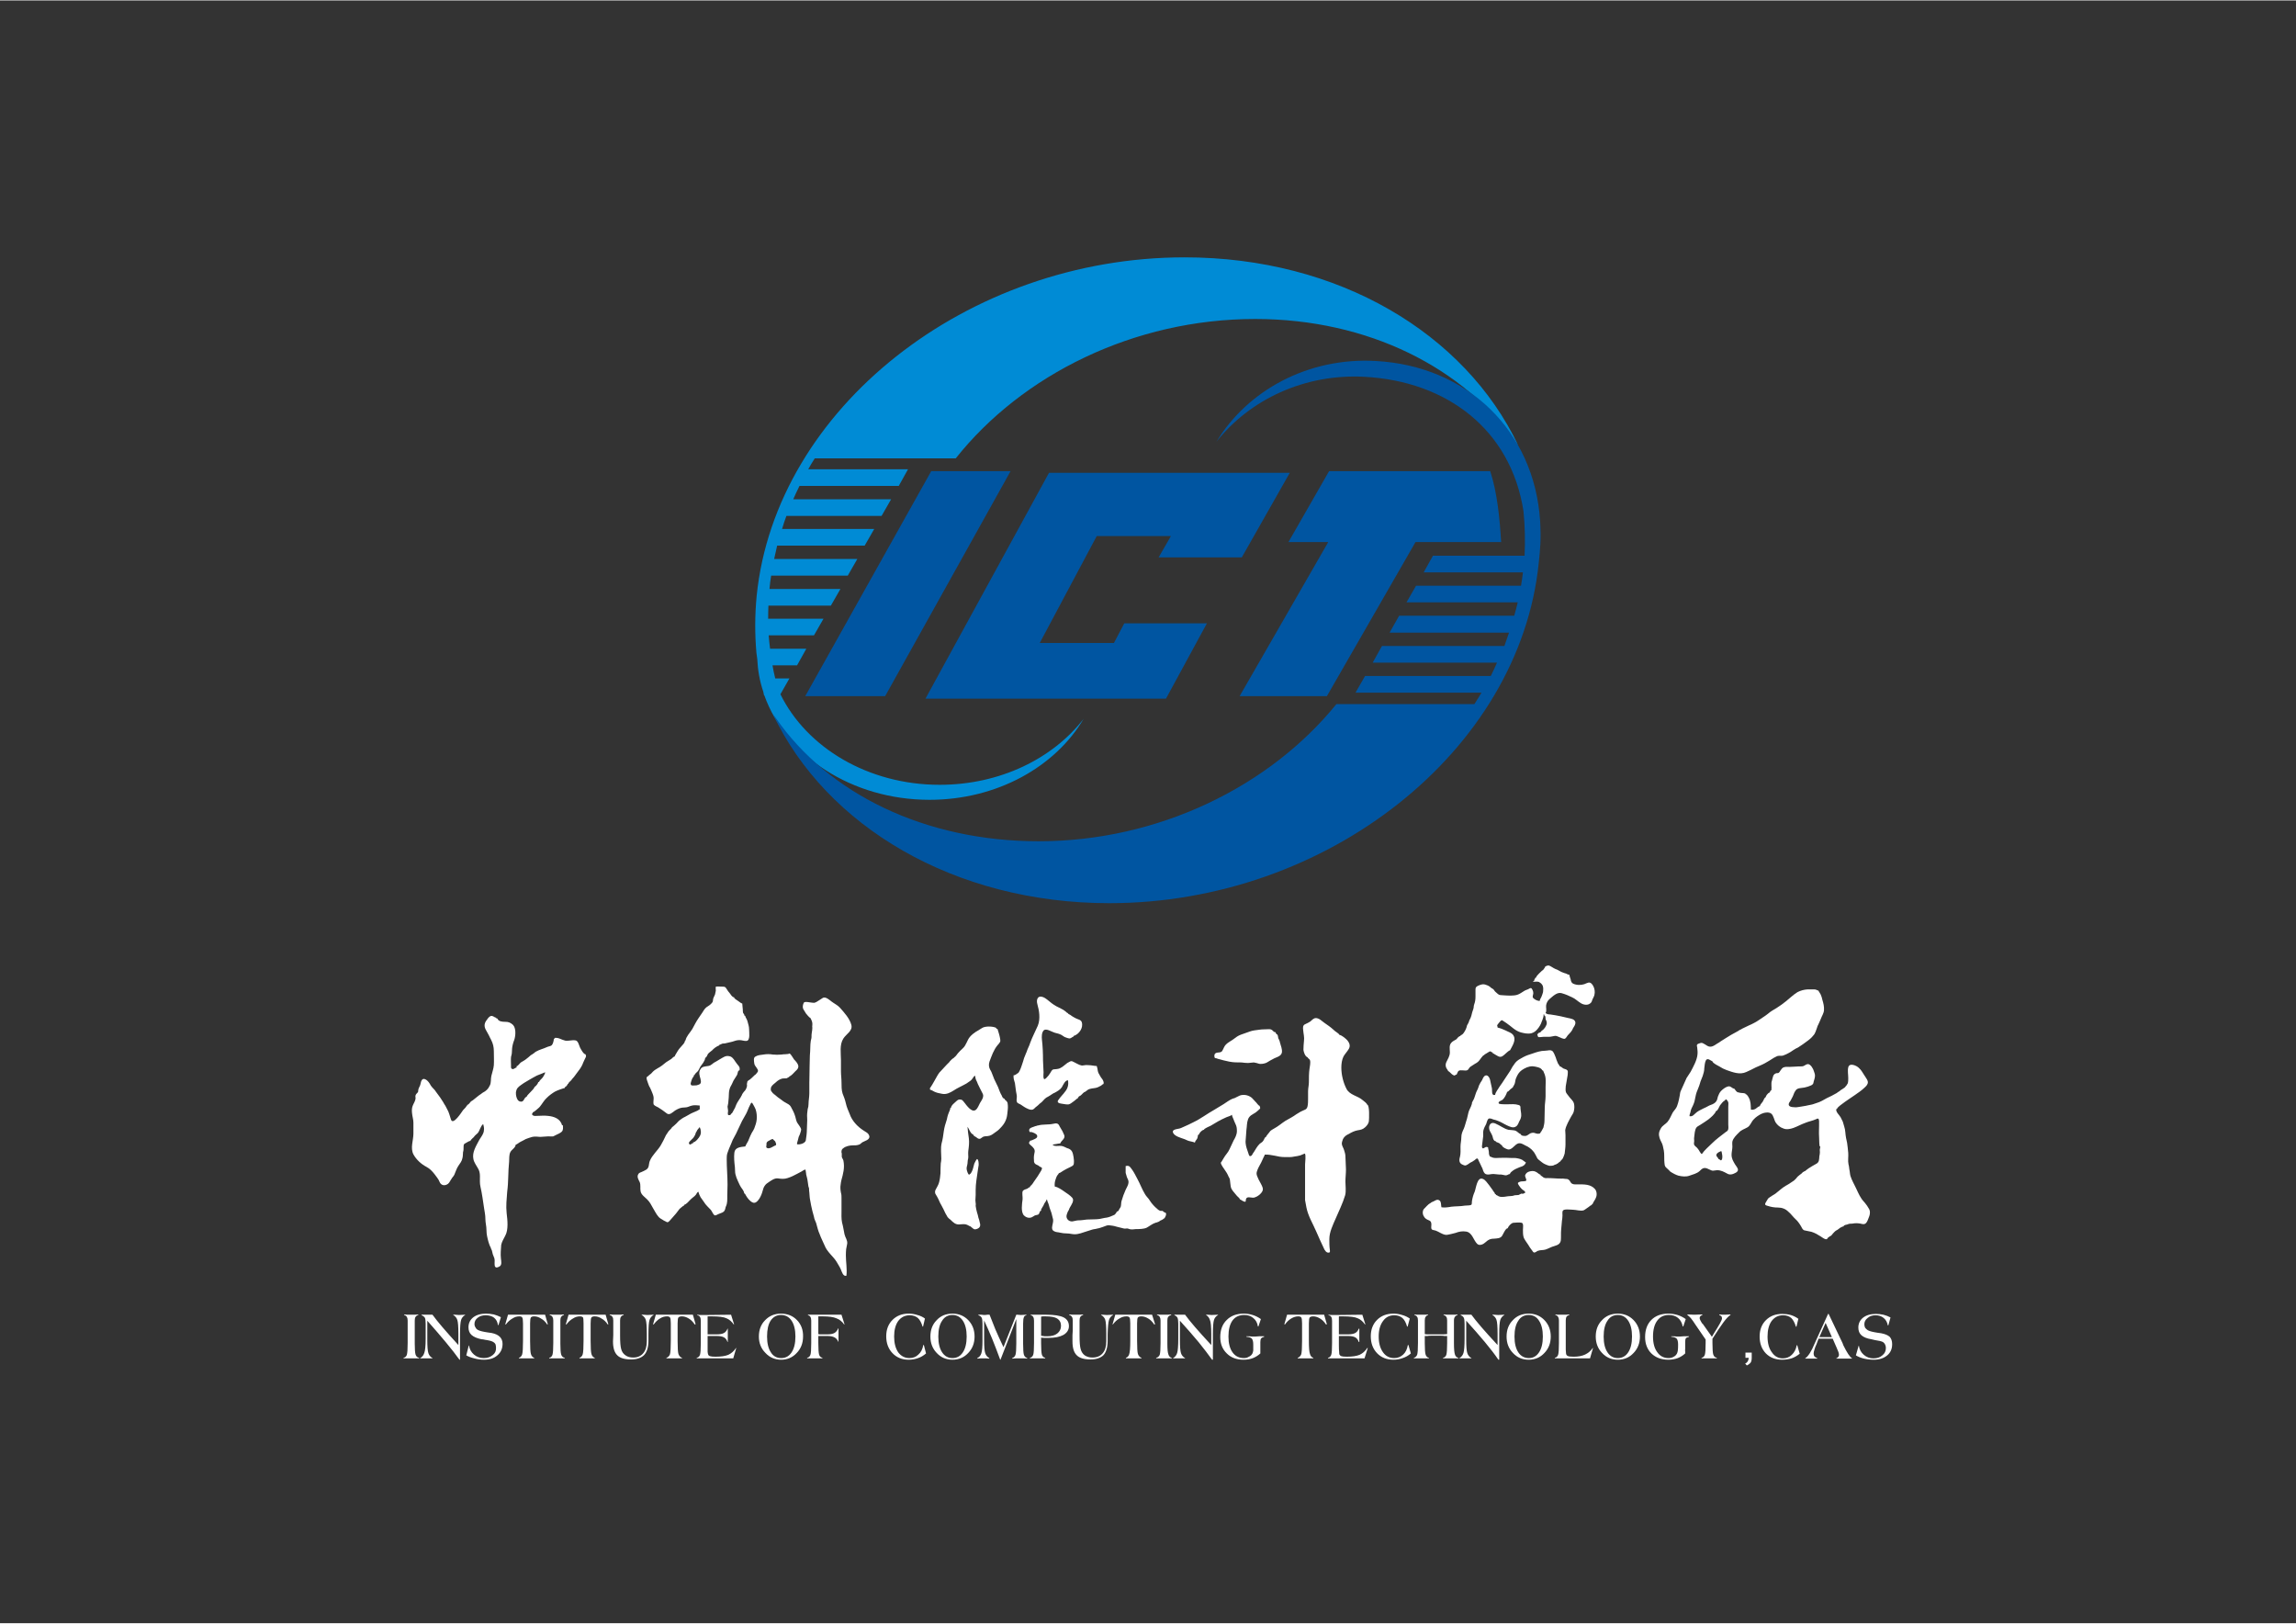 <svg xmlns="http://www.w3.org/2000/svg" viewBox="0 0 842 595" width="1024" height="724"><rect x="0" y="0" width="842" height="595" fill="#333333" stroke="none"/><title>中科院计算所-ai</title><style>		.s0 { fill: #ffffff } 		.s1 { fill: #0055a1 } 		.s2 { fill: #008bd5 } 	</style><g id="&#x56FE;&#x5C42; 1"><g id="&lt;Group&gt;"><g id="&lt;Group&gt;"><path id="&lt;Compound Path&gt;" fill-rule="evenodd" class="s0" d="m208.2 397.3c-0.1 0.4-0.7 1.1-1.1 1.2q0 0.1 0 0.3c-0.3 0-0.5 0.1-0.8 0.2-0.3 0.1-0.5 0.2-0.9 0.3-0.6 0.2-1.3 0.5-1.9 0.8-1 0.6-2.1 1.4-3 2.3-1 0.9-1.6 2.1-2.5 3.2-0.4 0.5-0.9 0.8-1.3 1.2-0.4 0.3-0.8 0.7-1.3 0.9-0.1 0.6-0.6 0.5-0.1 1 0.4 0.4 1 0.3 1.4 0.3 1.5 0 2.8-0.2 4.3 0 2.1 0.2 4.5 1 5.1 3.4q0.2 0 0.3 0c0.1 0.9 0.2 1.8-0.4 2.4-0.5 0.5-1.5 0.9-2.1 1.2-0.3 0.1-0.7 0.4-1 0.5-0.6 0.1-1.2 0-1.8 0-1 0-2 0.2-3 0.2-0.9-0.1-2-0.2-2.9 0-0.8 0.2-1.6 0.5-2.4 0.8-0.6 0.3-1.2 0.7-1.9 1-0.6 0.3-1.1 0.8-1.8 1.1-0.1 1.1-1.4 1.7-1.9 2.6-0.6 1.1-0.4 2.5-0.5 3.6-0.4 3.7-0.2 7.3-0.7 11-0.2 2.6-0.5 5.3-0.2 7.9 0.3 2.5 0.7 6-0.5 8.2-0.5 1-1.3 2.3-1.5 3.4-0.1 1.6-0.3 3.4-0.1 5 0.1 1 0.5 2.5-0.7 3-0.6 0.3-1.1 0.5-1.5-0.1-0.2-0.6-0.1-1.5-0.1-2.1 0-0.8-0.2-1.2-0.5-1.9-0.3-0.6-0.3-1.2-0.5-1.8q-0.2-0.5-0.4-0.9c0-0.3-0.2-0.5-0.3-0.7-0.2-0.6-0.5-1.2-0.6-1.7-0.4-1.5-0.7-2.7-0.7-4.2 0-1.5-0.4-2.7-0.4-4.1 0-1.5-0.3-2.7-0.5-4.1-0.4-2.6-0.7-5.1-1.3-7.7-0.3-1.2-0.2-2.6-0.2-3.9 0-1.1-0.2-2.1-0.8-3-0.5-0.9-1.4-2.1-1.6-3.3-0.5-2.4 0.9-4.6 2-6.7 0.4-0.8 1.1-1.6 1.5-2.5 0.3-0.6 0.4-1.2 0.4-1.8 0-0.8-0.2-1.2-0.3-1.8-1 0.7-1.2 2.3-2 3.3-0.5 0.5-1 0.8-1.4 1.4-0.2 0.3-0.5 0.4-0.7 0.7-0.2 0.2-0.5 0.4-0.6 0.8-0.4-0.1-1.2 0.5-1.6 0.7-0.8 0.4-0.9 0.5-0.9 1.5 0 0.7 0 1.3-0.2 1.9-0.1 0.7 0 1.4-0.2 2.1-0.2 1.2-0.9 2-1.5 2.9-0.7 1-1 2.2-1.5 3.3-0.3 0.6-0.8 1-1.1 1.6-0.4 0.5-0.6 1.2-1.2 1.7-1.2 0.9-2.6 0.6-3.1-0.7-0.4-1.1-1.3-2-1.9-2.9-0.9-1.1-1.6-1.9-2.9-2.6-1.9-1-3.7-2.6-4.8-4.6-1.2-2.4 0-5.1 0-7.6q0-2 0-4c0-1.2-0.4-2.3-0.5-3.5-0.1-0.9-0.1-1.8 0.2-2.6 0.3-0.9 1-1.8 1.1-2.8 0-0.5-0.2-0.9 0.1-1.4 0.2-0.4 0.6-0.6 0.8-1 0.1-0.2 0-0.5 0.1-0.8 0.1-0.7 0.7-1.4 0.8-2.1 0.2-1.1 0.6-2.3 1.8-1.7 1 0.5 1.5 1.4 2 2.3 0.6 0.9 1.4 1.4 1.9 2.3 0.7 1 1.4 1.8 2 2.8 0.4 0.6 0.8 1.2 1.1 1.8 0.4 0.5 0.6 1.1 0.9 1.6 0.8 1.3 1 2.6 1.5 4 0.8 2.1 3.9-2.8 4.4-3.5 0.3-0.4 1.2-1.1 1.3-1.6q0.1 0 0.2-0.1 0.1-0.1 0.1-0.3c0.4 0.1 1-0.9 1.3-1.2 0.5-0.3 1-0.6 1.4-1 0.5-0.4 1-0.8 1.5-1.2 0.5-0.3 1-0.7 1.4-1 1.2-0.6 2-1.3 2.6-2.6 0.6-1.1 0.3-2.4 0.6-3.6 0.3-1.3 0.8-2.6 0.9-3.9 0.1-1.6 0-3.4 0-5.1 0-1.6-0.3-2.8-1-4.2-0.3-0.6-0.6-1.1-0.8-1.6-0.4-0.7-0.7-1.3-1.1-2-0.8-1.4-0.6-2.6 0.4-3.8 0.3-0.5 0.8-1.1 1.3-1.3 0.8-0.3 1.2 0.4 2 0.6q0 0.1 0.1 0.2c0.1 0 0.3 0.1 0.4 0.1 0.4 1.1 1.8 1.2 2.9 1.2 1.2 0 1.9 0.3 2.8 1.1 1.2 1.2 1 4 0.5 5.5-0.4 1-0.7 2.1-0.8 3.1-0.1 0.6 0 1.1-0.1 1.7 0 0.5-0.2 0.9-0.3 1.5-0.1 1 0 2.2 0 3.2 0 0.5-0.1 1.1 0.5 1.2 0.6 0.2 0.9-0.5 1.5-0.5 0-0.1 0.1-0.4 0-0.5 0.6-0.1 1.1-1 1.6-1.4 0.6-0.4 1.3-0.7 1.9-1.2 0.6-0.4 1.2-1 1.8-1.5 0.2-0.1 0.6-0.3 0.8-0.5 0.4-0.2 0.8-0.7 1.1-0.8 1.2-0.7 2.6-1 3.9-1.6 0.5-0.3 1.5-0.3 1.9-0.8 0.4-0.4 0.7-1.7 0.7-2.2q0.1 0 0.2-0.1 0.1-0.1 0.1-0.3c1.5-0.2 2.5 0.7 3.9 1 1.2 0.2 2.4-0.3 3.7-0.1 1 0.1 1.3 1.7 1.7 2.6 0.3 0.6 1.3 2.5 2 2.5 0.4 0.7 0.2 0.9-0.2 1.7-0.2 0.4-0.4 0.9-0.6 1.3-0.4 1.1-0.9 2-1.7 3-0.5 0.7-1.1 1.5-1.7 2.3-0.4 0.4-0.7 0.8-1 1.2-0.3 0.4-1 0.8-1.1 1.3q-0.1 0.1-0.2 0.1zm-8.3-4.3c-0.9 0.4-2 0.8-3 1.2-0.9 0.5-1.9 1-2.7 1.5-0.9 0.6-1.8 1-2.6 1.6-0.8 0.6-1.8 1.1-2.2 2.2l-0.2 0.8c-0.1 1 0.3 3.1 1.4 3.4 1.7 0.5 1.4-1.4 2.5-1.7 0.2-0.6 1.1-1.3 1.6-1.9 0.5-0.5 1.1-1.1 1.4-1.8 0.4-0.1 1.3-1.3 1.3-1.7q0.2 0 0.3-0.1c0.2-0.6 1-1.1 1.4-1.7 0.2-0.3 0.9-1.4 0.8-1.8z"></path><path id="&lt;Compound Path&gt;" fill-rule="evenodd" class="s0" d="m318.8 416.4c0.3 1.4-1.8 1.8-2.6 2.3-0.4 0.3-0.8 0.8-1.4 0.9-0.6 0.2-1.3 0.2-2 0.2-1.2 0-2.7 0.3-3.6 1.1-0.4 0.2-0.6 0.7-0.6 1.1-0.1 0.3 0.1 0.6 0.1 0.8 0 0.4 0 0.8 0 1.2 0.1 0.5 0.5 0.9 0.6 1.4 0.1 0.6 0.2 1.2 0.2 1.9 0 1.3-0.2 2.4-0.5 3.6-0.3 1.1-0.6 2.1-0.7 3.2-0.2 1.1-0.1 2 0.1 3.1 0.2 0.6 0.2 1.3 0.2 2q0 2.3 0 4.5c0 1.5-0.1 2.9 0.2 4.4 0.4 1.4 0.6 2.9 0.9 4.3 0.3 1.3 1.1 2.1 1 3.4-0.1 0.7-0.3 1.4-0.4 2.1q-0.1 1.1-0.1 2.2c0 2.6 0.5 5 0.2 7.5-1.2 0.4-1.7-1.5-2-2.2-0.4-1-1-1.8-1.6-2.9-1.3-2.1-3.5-3.6-4.4-6-0.6-1.4-1.3-2.7-1.8-4.1-0.6-1.3-0.9-2.7-1.3-4.1-0.3-0.8-0.7-1.5-0.8-2.3-0.2-0.7-0.4-1.5-0.6-2.2-0.3-1.3-0.6-2.6-0.8-3.9-0.2-0.9-0.2-1.8-0.3-2.8-0.1-0.5-0.1-1-0.1-1.5-0.1-0.4-0.3-0.8-0.3-1.2-0.2-1-0.2-1.9-0.5-2.9-0.1-0.5-0.3-1-0.3-1.5 0-0.4-0.2-0.9-0.2-1.3-0.3-0.1-1.2 0.5-1.5 0.7-0.5 0.3-1 0.5-1.5 0.8-1.1 0.6-2.3 1.2-3.6 1.6-1.1 0.4-2.4 0.3-3.6 0.1-1.2-0.1-2.4 0.8-3.3 1.4-1.2 0.7-1.9 1.7-2.2 3.1-0.3 1.1-0.6 1.9-1.2 2.9-0.6 0.9-1.5 2-2.6 1.4-1-0.5-1.9-1.7-2.4-2.6-0.2-0.3-0.2-0.6-0.6-0.7 0-0.8-0.8-1.7-1.2-2.3-0.4-0.6-0.8-1.6-1.1-2.2-0.4-0.9-0.7-1.6-0.9-2.5-0.2-0.8-0.1-1.7-0.2-2.6-0.2-1.7-0.4-3.5-0.2-5.3 0.2-2 2.3-2.1 4-2.3 0.4-1 1.1-1.8 1.4-2.8 0.3-0.8 0.6-1.4 1-2.2 0.3-0.5 0.7-1.1 0.9-1.6 0.4-1 0.8-2.2 0.9-3.3 0.1-1.3 0-2.5-0.4-3.7-0.2-0.5-0.5-1.1-0.8-1.6-0.4-0.7-0.6-1.2-1-0.5-0.5 0.9-0.9 1.9-1.3 2.9-0.5 1.2-1.3 2.3-1.9 3.5-0.6 1.2-1.1 2.4-1.7 3.6-0.5 1.2-1.1 2.1-1.7 3.3-0.4 1.1-0.9 2.1-1.3 3.1-0.3 0.6-0.4 1.2-0.7 1.9-0.2 0.7-0.2 1.4-0.2 2.2 0 3.1 0.3 6.1 0.3 9.2 0 1.4-0.1 2.7-0.1 4.1 0 1.3 0.1 2.7-0.5 3.9-0.2 0.4-0.2 1.1-0.5 1.5-0.3 0.7-1.3 0.9-2 1.2-0.6 0.2-1.3 0.8-1.7 0.5-0.5-0.3-0.9-1.4-1.3-1.9-0.9-1-1.9-1.8-2.6-3-0.4-0.6-0.8-1.1-1.2-1.7-0.4-0.7-0.6-1.3-0.8-2-0.5 0.2-0.6 0.7-0.9 1.1-0.3 0.4-0.7 0.7-1.1 1-0.4 0.3-0.7 0.6-1 0.9-0.6 0.6-1.4 1.6-2.2 1.8q0 0.2-0.1 0.3c-0.3 0-1.3 1-1.6 1.2-0.5 0.6-0.8 1.1-1.3 1.7q-0.7 0.8-1.4 1.6c-0.4 0.4-0.9 1.1-1.3 1.4-0.5 0.4-0.7 0.1-1.3-0.2-0.3-0.1-0.6-0.3-0.9-0.5-0.5-0.3-1.1-0.6-1.5-1.1-0.9-1-1.4-2.2-2.1-3.3-0.6-1.1-1.1-2.1-2.1-3.1-0.8-0.8-2.2-1.7-2.4-3-0.2-1.1 0.1-2.2-0.3-3.3-0.4-0.8-1.1-1.9-0.6-2.8 0.2-0.5 0.6-0.7 1.2-0.9 0.6-0.3 1.2-0.5 1.8-0.9 1.2-0.8 0.8-2 1.3-3.2 0.9-2.2 2.8-3.7 4-5.7 0.7-1.2 1.3-2.4 1.9-3.7 0.3-0.5 0.7-1 1-1.5 0.3-0.4 1.2-1.1 1.2-1.4 0.2-0.1 1.1-0.9 1.3-1.1 0.5-0.4 0.9-1 1.4-1.4 0.6-0.5 1.5-1.1 2.2-1.4 1-0.5 1.8-1.1 2.8-1.5 0.4-0.2 0.9-0.4 1.4-0.6 0.4-0.1 0.7-0.5 1.1-0.6 0-0.4 0-1 0-1.4-0.9-0.1-2-0.2-2.8 0-1 0.2-1.6 0.7-2.6 0.7-1.6 0-2.4 0.4-3.6 1.1-0.9 0.6-2.1 2-3.2 1-1-0.8-1.9-1.4-3-2.1-0.5-0.3-1.4-0.6-1.7-1.1-0.2-0.5 0-1.6 0-2.2 0-0.8-0.2-1.2-0.4-1.8-0.3-0.7-0.6-1.5-0.9-2.1-0.4-0.6-0.6-1.2-0.8-1.8-0.2-0.6-0.5-1.3-0.5-1.8 0.1-0.4-0.1-0.2 0.3-0.5 0.3-0.2 0.5-0.4 0.7-0.6 0.5-0.3 0.9-0.7 1.3-1.2 1-1 2.4-1.5 3.4-2.3q0.8-0.6 1.5-1.2c0.6-0.4 1.3-0.8 1.9-1.2 0.4-0.3 0.7-0.8 1.2-0.9 0.2-0.6 0.7-1.2 1-1.8 0.5-0.9 1.2-1.6 1.9-2.4 0.4-0.4 0.9-1.1 0.9-1.6q0.1-0.1 0.2-0.1c0.1-0.7 0.6-1.5 1-2.1 0.5-0.7 1-1.3 1.5-2.1 0.7-1.3 1.4-2.7 2.3-4 0.4-0.6 0.8-1.2 1.3-1.9 0.4-0.6 0.8-1.4 1.5-2 0.8-0.5 1.6-1 2.2-1.8 0.3-0.4 0.2-0.7 0.3-1.2 0.1-0.6 0.5-1.1 0.7-1.7 0.1-0.5 0.2-0.9 0.3-1.4 0-0.5-0.1-1 0-1.5 0.7-0.1 1.6 0 2.4 0 1 0 1.1 0.1 1.6 0.9 0.3 0.5 0.7 1.1 1.1 1.5 0.4 0.5 0.9 1.5 1.6 1.5 0 0.5 1 1 1.4 1.3 0.5 0.3 1.1 0.9 1.6 1 0.1 0.8 0.1 1.5 0.2 2.2 0 0.4 0 0.9 0.1 1.2 0.2 0.4 0.6 0.7 0.5 1.1q0.2 0 0.3 0c0 0.4 0.3 0.8 0.5 1.2 0.2 0.4 0.3 0.7 0.4 1.1 0.2 0.9 0.5 1.6 0.5 2.5 0 1.2 0.5 4.2-0.9 4.4-0.9 0.1-1.7-0.3-2.6-0.3-1 0-1.8 0.3-2.7 0.6-0.9 0.2-1.7 0.4-2.6 0.6-0.3 0.1-0.7 0-1 0.1-0.4 0.1-0.7 0.4-1.1 0.4q0 0.1 0 0.2c-1 0.4-2 1.1-2.7 1.9-0.5 0.4-1.1 0.8-1.5 1.3-0.2 0.4-0.5 1.3-1 1.4 0 1.1-1.2 2.4-1.8 3.3-0.3 0.5-0.5 1.1-0.8 1.5-0.3 0.4-1.1 0.9-1.3 1.5q-0.1 0-0.2 0c0 0.6-0.4 0.8-0.6 1.2-0.2 0.5-0.4 0.9-0.5 1.4-0.1 0.3-0.3 0.9 0.2 1.2 0.3 0.1 1.4 0 1.8 0 0.4-0.1 1.1-0.3 1.4-0.6 0.4-0.5 0.2-1.1 0.1-1.7-0.3-1.2-0.8-2.3-0.1-3.5 0.6-1.2 1.8-1.1 2.9-1.3 0.7-0.1 1.1-0.4 1.6-0.8 0.4-0.4 0.9-0.6 1.4-0.9 0.5-0.3 1-0.6 1.5-0.9 1.1-0.6 1.9-1.3 3.2-1 1 0.1 1.7 1.1 2.2 1.9 0.4 0.6 0.8 1.1 1.3 1.7 0.4 0.5 0.4 1 0.3 1.6q-0.2 0-0.3 0.1c-0.3 0.1-0.4 1-0.5 1.3-0.2 0.6-0.7 1.1-1 1.7-0.6 0.8-0.8 1.7-1.3 2.5-0.5 0.7-0.8 2.1-0.8 2.9 0 1-0.1 2-0.2 3 0 0.6-0.2 1.1-0.3 1.8 0 0.5 0.2 1 0.2 1.5 0 0.3-0.2 1.3 0 1.5 0.3 0.3 1.1 0.1 1.1-0.4 0.4 0 0.7-0.9 0.9-1.2 0.2-0.5 0.6-0.9 0.7-1.4 0.4-1.1 1-2.1 1.7-3.1 0.2-0.3 0.3-0.4 0.4-0.7q0.3-0.4 0.4-0.8c0.3-0.5 0.7-1 1.1-1.4 0.3-0.4 0.5-0.9 0.6-1.4 0.1-0.3 0-0.6 0-0.9 0-0.3 0.2-0.7 0.2-1q0.1 0 0.2-0.1 0.1-0.1 0.1-0.2c0.8-0.3 1.7-1.4 2.4-2 0.2-0.1 0.3-0.2 0.4-0.3 0.1-0.2 0.3-0.3 0.4-0.5 0.4-0.4 0.5-0.8 0.2-1.3-0.4-0.8-1.1-1.3-1.2-2.2-0.1-0.9-0.4-2.1 0.5-2.5 0.8-0.5 2-0.6 2.9-0.7 1-0.2 2.4-0.2 3.4 0 1.1 0.1 2.1 0.1 3.2 0 0.9-0.2 2.2 0 3-0.4 0.6 0.5 1.1 1.5 1.6 2.2 0.6 0.6 1.3 1.4 1.5 2.1 0.3 1-0.4 1.7-1 2.2-0.6 0.6-1.5 1.7-2.2 1.9q-0.1 0.1-0.1 0.2c-0.3 0.1-0.6 0.4-0.9 0.5-0.5 0.1-1.1 0-1.6 0.1-0.9 0.2-1.8 0.8-2.4 1.4-0.6 0.5-1.3 1-1.7 1.7-0.1 0.4-0.2 0.7-0.1 1.2 0.1 0.5 0.6 0.7 0.7 1.1q0.2 0.1 0.3 0.1 0 0.1 0 0.2c0.3 0 0.8 0.6 1.1 0.8 0.4 0.4 0.8 0.6 1.2 0.9 0.8 0.6 1.4 1.1 2.2 1.5 0.7 0.4 1.4 0.7 1.8 1.4 0.5 0.9 1.2 2.2 1.5 3.2 0.3 0.8 0.4 1.8 0.8 2.6 0.4 0.7 1.4 1.8 1.5 2.6 0 0.3-0.2 1-0.3 1.2-0.1 0.5-0.4 1-0.6 1.5-0.1 0.4-0.2 0.9-0.3 1.2-0.1 0.5-0.4 1.1-0.3 1.5 1 0.2 2.9-0.3 3.2-1.4 0.2-1.3 0.4-2.7 0.4-4 0-0.9 0.1-1.8 0.1-2.7 0.1-1.1-0.1-2.1 0-3.1 0.1-0.6 0.1-1.2 0.2-1.7 0.2-0.6 0.3-1.2 0.3-1.8 0-1.3 0.3-2.6 0.3-4q0-1.9 0-3.8c0-2.1 0.1-4.1 0.1-6.1 0.1-1.8 0-3.5 0.2-5.4 0.1-1.2 0-2.4 0.2-3.6 0-0.5 0.3-1.1 0.3-1.7 0-0.6 0-1 0.1-1.6 0.1-0.6 0.2-1.2 0.2-1.8 0-0.3-0.1-0.6 0-0.9 0.1-1.2-0.2-1.7-0.7-2.7-0.3-0.1-0.8-0.7-1-0.9-0.5-0.5-0.9-1.1-1.2-1.7-0.3-0.4-0.6-0.9-0.6-1.5 0-0.5 0.2-1.5 0.6-1.7 0.4-0.2 1.7 0 2.2 0.1 0.5 0 1.3 0.3 1.8 0 0.4-0.1 1-0.6 1.4-0.8 0.5-0.3 0.9-0.6 1.4-0.9 1-0.5 2.4 0.8 3.2 1.4 0.9 0.7 2.2 1.3 3 2.2 1.6 1.8 3.6 4 4.2 6.3 0.6 2.2-1.8 3.3-2.9 5-1.5 2.3-0.9 5.4-0.9 8q0 2 0 4c0 1.4 0.2 2.7 0.2 4.1 0 1.3 0 2.9 0.4 4.1 0.5 1.2 0.9 2.3 1.2 3.6 0.3 1.4 0.9 2.7 1.4 3.9 0.8 2.4 2.8 4.6 5 6 0.8 0.6 1.9 0.9 2.2 2.1zm-62.2-3.3l-0.9 1.1c-0.1 0.3-0.3 0.6-0.5 0.9-0.1 0.3-0.2 0.6-0.3 0.9-0.3 0.6-0.7 1.2-1.2 1.6-0.3 0.4-1.3 1-1 1.6 0.4 0.8 1-0.3 1.5-0.2q0-0.1 0-0.3c0.8 0 2.2-1.7 2.5-2.4 0.5-0.9 0.4-2.2-0.1-3.2zm28 6.6c0.1-0.4-0.1-0.9-0.3-1.3-0.2-0.4-0.7-0.5-0.8-0.9-0.4-0.1-1.2 0.4-1.5 0.6-0.5 0.2-1 0.6-0.9 1.2l-0.1 1.2c0.9 1.1 2.7-0.5 3.6-0.8z"></path><path id="&lt;Path&gt;" class="s0" d="m359.3 448.1c-0.1-0.7-0.3-1.2-0.5-1.8-0.1-0.7-0.3-1.2-0.5-1.9-0.2-0.7-0.4-1.6-0.5-2.4 0-0.3 0.1-0.7 0-1 0-0.4-0.1-0.7-0.1-1 0-0.7 0.1-1.4 0.1-2q0-0.9 0-1.8c0-2.3 0.4-4.4 0.7-6.6 0.1-0.9 0.3-1.8 0.4-2.6 0-0.6 0-2-0.6-2.2-0.4 0.4-0.7 1.1-1 1.7-0.2 0.5-0.2 1-0.4 1.5-0.1 0.5-0.3 1-0.5 1.4-0.2 0.3-0.2 0.4-0.4 0.7-0.2 0.2-0.4 0.2-0.6 0.5-0.5-0.3-0.8-1.5-0.9-2-0.1-0.8 0.2-1.3 0.3-2.1 0.1-0.4 0-0.8 0.1-1.2 0.1-0.4 0.2-0.8 0.2-1.2 0-0.7-0.1-1.5 0-2.3 0.2-1.5 0.4-3 0.2-4.6-0.2-1.4-0.4-2.8-0.5-4.2 0.6 0.7 1.1 2.6 2.1 2.8 0 0.5 0.8 0.8 1.1 1 0.5 0.4 0.9 0.8 1.6 0.5 0.4-0.2 0.7-0.6 1.1-0.7 0.5-0.2 1-0.1 1.5-0.2 1-0.1 1.6-0.5 2.4-1.1 0.8-0.5 1.7-1.2 2.3-1.9 1.4-1.4 2.3-3 2.5-5.1 0.1-1.1 0.3-2.2 0.2-3.2-0.1-0.6 0-1-0.4-1.4-0.2-0.4-0.8-0.5-0.8-1-0.5 0-0.9-0.7-1-1.1-0.6-1-1-2.1-1.4-3.2-0.4-0.9-0.9-1.9-1.4-2.9-0.2-0.6-0.5-1.3-0.7-1.8-0.2-0.5-0.4-1.1-0.7-1.5-0.6-1-0.7-2.1-0.3-3.2 0.8-2.1 1.5-4.2 2.9-5.9 0.3-0.3 0.8-0.9 1-1.3 0.1-0.5 0-1-0.1-1.5-0.2-1.1-0.6-2.2-0.9-3.2-0.3 0-0.5-0.1-0.5-0.4-1.2-0.6-4.1-0.7-5.2 0.1-1.6 1-3.1 1.7-4.4 3.2-1.1 1.3-1.3 3-2.6 4.2q-0.9 0.8-1.7 1.7c-0.4 0.4-1 1.5-1.5 1.6q-0.1 0.1-0.1 0.3c-0.4 0-1.1 0.8-1.4 1.1-0.2 0.2-0.3 0.5-0.6 0.7-0.2 0.2-0.4 0.4-0.6 0.6-0.9 1-1.8 1.9-2.7 2.9-0.7 0.9-1.2 2-1.8 3-0.5 0.9-1.2 2.1-1.7 2.8l0.1 0.5c0.7 0.1 1.3 0.7 2 0.9 0.7 0.3 1.5 0.4 2.4 0.6 1.6 0.3 2.9-0.4 4.2-1.2 1.3-0.9 2.8-1.5 4.2-2.3 0.7-0.3 1.3-0.9 2-1.3 0.7-0.5 1-1.4 1.6-1.9 0.2 0.4 0.2 1 0.4 1.5 0.3 0.5 0.5 1.1 0.7 1.6 0.5 1 1 2.1 1.5 3 0.3 0.6 0.6 1 0.4 1.8-0.1 0.5-0.5 1.2-0.7 1.5-0.6 0.8-0.9 1.9-1.5 2.7-1.6 2.3-3.9-1.3-4.8-2.4-0.4-0.5-0.6-0.8-1.2-0.9-0.9-0.1-1.1 0.2-1.7 0.7-0.3 0.3-0.7 0.6-1.1 1-0.2 0.3-0.8 0.8-0.7 1.3q-0.2 0-0.3 0.1c0 0.7-0.5 1.4-0.7 2.1-0.3 0.7-0.4 1.4-0.6 2.2-0.5 1.5-0.9 2.8-1.1 4.3-0.2 1.5-0.4 3-0.8 4.4-0.4 1.8-0.1 3.8-0.1 5.6 0 0.6-0.1 1.1-0.2 1.7q-0.1 1.7-0.1 3.6c-0.1 1.1-0.2 2.2-0.5 3.3-0.2 0.9-0.8 1.8-1.2 2.6-0.3 0.5-0.4 1-0.2 1.6 0.2 0.4 0.5 0.9 0.7 1.2 0.6 1 0.9 2.1 1.5 3 0.6 1 1 2 1.5 3 0.3 0.5 0.5 0.9 0.8 1.4 0.4 0.5 0.7 0.7 1.1 1 0.9 0.9 1.8 1.8 3.2 1.7 1.3-0.1 2.2-0.3 3.4 0.4 0.2 0.2 0.6 0.2 0.8 0.4q0.3 0.2 0.6 0.5c0.6 0.5 0.8 0.6 1.5 0.4 1.3-0.4 1.6-1.2 1.2-2.4z"></path><path id="&lt;Path&gt;" class="s0" d="m372.6 400c0.1 0.7 0.3 1.3 0.3 2 0 0.5-0.2 1.3 0 1.8 0.2 0.7 1 0.7 1.5 1.1q0.6 0.4 1.2 0.8c0.8 0.5 2.4 1.4 3.3 0.9 0.5-0.3 0.8-0.8 1.3-1.1 0.4-0.3 0.7-0.6 1.1-1 1-0.6 1.5-1.6 2.4-2.2 0.5-0.3 1-0.5 1.4-0.8 0.5-0.3 1.1-0.8 1.7-1 0.9-0.5 2-1.1 2.6-2 0.4-0.7 1.3-2.8 2.3-2.5 0.2 1.6-0.1 2.9-1.1 4.1-0.7 1-1.7 1.9-2.5 3.1-0.6 0.8 0.2 1.2 1.1 1.3 0.8 0.1 1.5 0.3 2.4 0.3 0.8 0 1.4-0.6 2.1-1.1 0.5-0.3 1.1-1 1.6-1.2 0-0.1 0.1-0.3 0.1-0.4q0.1 0 0.2 0 0-0.1 0.1-0.3c0.7-0.1 1.3-1.1 1.9-1.5 0.2-0.1 0.4-0.1 0.6-0.3 0.2-0.1 0.3-0.3 0.5-0.4q0.5-0.4 1-0.5c1-0.3 2-0.2 2.9-0.6 0.4-0.2 0.8-0.4 1.2-0.6 0.3-0.2 0.6-0.6 0.9-0.6 0-0.4 0.1-0.5 0-0.8-0.1-0.4-0.2-0.5-0.4-0.9-0.4-0.5-0.7-0.9-1-1.5-0.3-0.5-0.6-1-0.7-1.6-0.1-0.7-0.2-1.2-0.4-1.8-0.9 0-1.9-0.3-2.9-0.3-0.5 0-0.9-0.1-1.4 0-0.4 0-0.9 0.2-1.3 0.1-1-0.2-1.8-0.8-2.7-1.2-0.6-0.3-0.8-0.5-1.4-0.3-0.4 0.2-0.7 0.4-1.1 0.6-0.7 0.5-1.4 1.2-2.1 1.6-0.9 0.6-1.5 0.6-2.5 0.7-1 0-1.1 0.5-1.6 1.3-0.4 0.7-0.9 1.3-1.4 1.8-1.5 1.6-1.1-1-1.1-2 0-1.4-0.2-2.9-0.2-4.3 0-2.6-0.1-5.2-0.4-7.7-0.1-1-0.1-2.5 0.6-3.3 0.9-1 3 0.5 4.1 0.8 0.6 0.2 1.4 0.3 2 0.6 0.6 0.2 1.1 0.7 1.7 1 0.5 0.2 1.3 0.5 1.8 0.5 0.6-0.1 0.8-0.5 1.4-0.7q0-0.1 0-0.2c2-0.6 3.7-3 3-5.1-0.3-0.9-1.5-1-2.2-1.4-0.5-0.3-1-0.5-1.4-0.8-0.4-0.3-0.8-0.6-1.3-0.8-0.1-0.3-0.3-0.3-0.6-0.5-0.2-0.2-0.4-0.4-0.7-0.6-0.6-0.5-1.4-0.8-2.1-1.2-0.3-0.2-0.7-0.3-1-0.5q-0.9-0.5-1.7-1.1c-1.1-0.8-2.1-1.9-3.3-2.3-1.9-0.7-2.4 1.1-2 2.5 0.7 2.5 1.2 5.5 0.2 8-0.9 2.1-2 4.1-2.8 6.3-0.3 1.1-1 2.2-1.3 3.3-0.2 0.5-0.5 1.1-0.7 1.7-0.3 0.6-0.4 1.2-0.6 1.8-0.4 1.1-0.7 2.3-1.2 3.3-0.3 0.6-0.4 0.9-1 1.2-0.3 0.2-0.9 0.7-1.3 0.6-0.1 1.1 0.2 1.9 0.5 2.9 0.2 1 0.2 2 0.4 3z"></path><path id="&lt;Path&gt;" class="s0" d="m425.7 447.3c0.3-0.1 0.5-0.2 0.8-0.4 0.2-0.2 0.3-0.3 0.6-0.4 0.1-0.4 0.4-0.6 0.5-1.2 0.1-0.8 0-0.7-0.7-1-0.2-0.2-0.4-0.4-0.7-0.5-0.2 0-0.5 0.1-0.7 0-0.1 0-0.5-0.2-0.6-0.3-0.3-0.1-0.3-0.3-0.5-0.4-1-0.8-2-1.9-2.7-3-0.5-0.9-1.3-1.5-1.8-2.4-1.1-1.8-1.8-3.8-2.8-5.6-0.6-1.1-1.1-2.2-1.8-3.2-0.8-1-1-1.9-2.5-1.5 0 0.7 0 1.6 0 2.3 0 0.4 0.2 0.7 0.3 1.2 0.1 0.5 0.2 0.6 0.4 1.1 0.9 1.5-0.1 2.8-0.7 4.1-0.6 1.3-1.1 2.7-1.5 4.1-0.2 0.7-0.1 1.4-0.3 2.1-0.2 0.5-0.7 1-0.8 1.5-0.3 0.1-0.4 0.2-0.7 0.4 0 0.2-0.5 0.8-0.7 1-0.3 0.2-0.7 0.3-1.1 0.5-0.9 0.4-1.6 0.6-2.6 0.7-0.6 0.1-1.3 0.3-1.9 0.4-1.5 0.2-3.1 0.1-4.6 0.2-1 0.1-2 0.3-3.1 0.3-0.7 0-1.1 0.2-1.8 0.3-1.3 0.4-2.6-0.5-2.6-1.8 0-0.4 0.3-1.3 0.5-1.7 0.1-0.2 0.3-0.4 0.4-0.7 0.1-0.3 0.2-0.6 0.4-0.9 0.5-0.9 1.7-2.5 0.8-3.5-0.8-0.9-1.8-1.5-2.8-2.2-1-0.7-2.4-1.7-3.6-1.9-0.1-0.9 0-1.8 0.3-2.6 0.2-0.5 0.3-1 0.6-1.4 0.1-0.3 0.5-0.5 0.6-0.9 0.6-0.1 1.2-0.7 1.8-1 0.7-0.4 1.4-0.8 2.1-1.1 0.7-0.4 1.6-0.6 1.6-1.5 0.1-0.8 0-1.6-0.1-2.3-0.1-0.7-0.3-1.6-0.6-2.1-0.4-0.7-1.1-1-1.8-1.2-0.6-0.3-1.4-0.7-2.1-0.8-0.9-0.1-2.5 0.3-3.2-0.4 0.4-0.2 0.9-0.2 1.4-0.3 0.4-0.1 1-0.2 1.4-0.2 0.4-1.1 1.9-1.7 1.5-3-0.4-1-0.9-2-1.5-2.9-0.3-0.4-0.4-1-0.9-1.3-0.5-0.3-1.2-0.1-1.7 0-1.8 0.4-3.7 0.1-5.5 0.6-0.3 0-0.5 0.1-0.7 0.2-0.3 0-0.4 0.1-0.7 0.2-1 0.4-2.4 0.6-1.7 2q0.2 0 0.6 0c0.8 0.2 1.9 0.7 2.1 1.2 0.3 0.8-0.3 1.1-0.9 1.4-0.5 0.2-1.2 0.6-1.7 0.6 0 0.6-0.5 0.4-0.3 1 0.2 0.4 0.9 0.9 1.2 1.2 0.9 0.9 1 1.5 0.7 2.6-0.2 0.8-0.2 2-0.1 2.9 0.2 1 1.1 1.1 1.8 1.5q0 0.1 0.1 0.2c0.2 0.1 1 0.4 1 0.6 0.1 0.3-0.2 0.7-0.3 1-0.4 0.7-0.9 1.4-1.3 2.1-0.5 0.7-1 1.4-1.4 2-0.2 0.3-0.4 0.7-0.7 1-0.2 0.3-0.7 0.5-0.7 0.9-0.4 0.1-0.7 0.4-1 0.6-0.5 0.2-1.2 0.3-1.6 0.8-0.4 0.6 0 2.3-0.1 3.1-0.2 1.6-0.7 4.6 0.5 5.9 0.7 0.7 1.8 1.1 2.8 0.7 0.5-0.2 0.8-0.5 1.2-0.7 0.4-0.1 0.9-0.2 1.2-0.3 0.5-0.3 0.4-0.7 0.7-1.2 0-0.1 0.3-0.1 0.4-0.3q0-0.2 0-0.4 0.2-0.3 0.4-0.7c0.3-0.4 0.6-1 0.8-1.5 0.2-0.4 0.8-1 0.8-1.5 0.4 0.3 0.2 0.6 0.4 0.9 0.2 0.5 0.4 0.9 0.5 1.4 0.2 0.9 0.6 1.8 0.9 2.7 0.2 0.8 0.4 1.6 0.6 2.4 0.1 0.9-0.2 1.5-0.3 2.3-0.2 1-0.1 1.6 0.7 2 0.7 0.4 1.4 0.3 2.1 0.5 0.9 0.2 1.7 0.3 2.6 0.3 1 0 1.9 0.3 2.8 0.3 1.5 0 2.9-0.6 4.2-1 0.7-0.2 1.5-0.5 2.2-0.7 0.6-0.2 1.3-0.2 1.9-0.4 0.7-0.1 1.5-0.4 2.1-0.6 0.7-0.2 1.5-0.7 2.2-0.6 0.9 0.1 1.8 0.2 2.7 0.5 0.9 0.2 1.9 0.5 2.8 0.7 0.5 0.1 1-0.1 1.4 0 0.4 0.1 0.7 0.3 1.2 0.3 0.6 0.1 1.2-0.1 1.8-0.1 1.2 0 2.8 0 3.9-0.5 1.1-0.6 2-1.4 3.2-1.8 0.4-0.1 0.8-0.2 1.2-0.4 0.3-0.1 0.5-0.4 0.8-0.5z"></path><path id="&lt;Path&gt;" class="s0" d="m445.7 387.8c0.3 0 0.7 0.2 1 0.3 1.3 0.4 2.8 0.7 4.1 1 1.5 0.3 2.9 0.3 4.5 0.3 0.8 0.1 1.6 0.2 2.4 0.2 0.7 0 1.4-0.2 2.1-0.2 0.8 0.1 1.3 0.3 2 0.5 0.6 0.1 1.5 0 2.1-0.2 0.6-0.1 1.3-0.7 1.9-1q0.8-0.4 1.5-0.8c1-0.5 2.5-0.8 2.8-2.1 0.2-1.3-0.4-2.5-0.7-3.7-0.1-0.4-0.1-0.6-0.3-0.9 0-0.2-0.2-0.4-0.3-0.6-0.1-0.5-0.1-1.5-0.7-1.6-0.1-0.2-0.3-0.4-0.3-0.7-0.5 0.1-0.9-0.4-1.2-0.7-0.4-0.3-0.7-0.4-1.2-0.4-1.2 0.1-2.5 0-3.6 0.2-1.2 0.2-2.2 0.2-3.3 0.6-1.2 0.4-2.3 0.8-3.4 1.2-1.1 0.4-1.9 1-2.8 1.7-0.8 0.6-1.9 1.1-2.7 1.9-0.7 0.7-0.9 1.6-1.4 2.4-0.6 0.9-2.1 0.2-2.7 1.1-0.2 0.2-0.3 1.5 0.2 1.5z"></path><path id="&lt;Path&gt;" class="s0" d="m501.4 404.9c-0.2-0.6-1.1-1.2-1.7-1.7-1.8-1.6-4.7-1.8-5.9-4.1-1.2-2.3-1.9-5.2-1.9-7.8 0-1.4 0.2-2.9 0.8-4.1 0.5-0.9 1.3-1.7 1.9-2.7 0.7-1.1 0.3-2.2-0.4-3.1-0.5-0.6-2.1-2-3-2.1-0.1-0.4-1.1-1-1.5-1.3-0.5-0.4-1-0.9-1.5-1.3-1.1-0.9-2.3-1.6-3.4-2.5-0.8-0.7-2.1-1.5-3.1-0.8-0.5 0.3-0.8 0.7-1.2 1-0.6 0.4-1.1 0.6-1.7 0.9-1.1 0.4-1 1.3-0.9 2.2 0.1 1.3 0.5 2.7 0.3 4-0.1 1-0.2 2.2-0.2 3.3 0.1 0.8 0.6 2.4 1.5 2.7 0.2 0.5 0.6 0.5 0.8 0.9 0.2 0.3 0.2 0.7 0.2 1 0 0.9-0.2 1.6-0.3 2.5-0.2 1.5-0.2 3.1-0.2 4.8 0 1.1-0.3 2.1-0.3 3.3q0 1.3 0 2.6c0 0.9 0 2-0.2 2.9-0.3 1.3-1.1 1.2-2.2 1.8-0.7 0.3-1.3 0.8-1.9 1.1-1.2 0.9-2.6 1.6-4 2.4-1.4 0.9-2.6 2-4.1 2.8-0.5 0.3-1.1 0.6-1.5 1-0.2 0.4-1.5 1.7-1.5 2.1-0.6 0.1-0.7 1.1-1.1 1.5-0.3 0.5-0.9 0.7-1.3 1.1-0.9 0.9-1.4 1.9-2.1 3-0.2 0.2-0.3 0.4-0.4 0.6-0.2 0.2-0.2 0.5-0.5 0.7-0.8 0.5-0.9-0.3-1.1-0.9-0.4-1.2-0.9-2.4-1-3.7-0.1-0.8 0.1-1.5 0.1-2.3 0.1-0.9 0.1-1.8 0.2-2.7 0.2-1.2 0.1-2.5 0.6-3.8 0.5-1.3 1.6-1.7 2.7-2.4 0.4-0.3 0.9-0.7 1.3-1.1 0.7-0.5 0.4-0.8 0.2-1.4-0.5-0.1-1.1-1.2-1.5-1.5q-0.6-0.7-1.3-1.4c-1.1-0.9-2.5-1.3-4-1-0.5 0.1-1.1 0.5-1.6 0.7-0.5 0.3-1 0.5-1.5 0.6-1.2 0.5-2.2 1.3-3.3 2-1.1 0.7-2.2 1.3-3.3 2-2.7 1.5-5 3.3-7.7 4.6-1.2 0.6-2.4 1.2-3.6 1.7-0.7 0.3-1.2 0.6-1.9 0.7-1 0.2-2.7 0.4-1.9 1.7 0.7 1.1 2.6 1.6 3.7 2 0.7 0.2 1.3 0.6 2 0.8 0.7 0.2 1.6 0.3 2.2 0.6 0-0.5 0.5-0.9 0.8-1.4 0.2-0.4 0.3-0.9 0.3-1.4q0.2 0 0.3-0.1c0.3-0.7 1.1-1.7 1.9-1.8 0.1-0.5 1.9-1.2 2.5-1.5 0.9-0.5 1.8-1.1 2.7-1.6 0.9-0.5 1.7-0.9 2.6-1.3 0.7-0.4 1.9-0.6 2.5-1.1 0 0.5 0.3 1 0.5 1.5 0.2 0.5 0.4 1.1 0.7 1.7 0.5 1 0.6 1.6 0.6 2.8 0 1.2-0.6 2.4-1.2 3.4-0.5 1-1 2.2-1.5 3.2-0.5 1.2-1.5 2.1-2.1 3.2-0.2 0.3-0.4 0.7-0.6 1-0.1 0.3-0.4 0.5-0.5 0.8 0 0.4 0.5 1.2 0.7 1.5 0.6 1 1.4 1.9 1.9 3 0.2 0.6 0.5 0.9 0.7 1.5 0.1 0.5 0.1 1.1 0.2 1.7 0.1 0.6 0.1 1.4 0.5 2 0.2 0.3 0.5 0.8 0.8 1.1 0.3 0.4 0.7 0.8 1 1.2 0.4 0.5 1.1 0.9 1.2 1.4 0.5 0.2 0.9 0.6 1.5 0.8 0.8 0.3 0.6-0.2 0.7-0.8 0.3-1.2 1.7-0.6 2.6-0.6 0.9 0 2.2-0.8 2.8-1.5 0.7-0.7 1-1.4 0.7-2.3-0.3-0.9-0.9-1.8-1.4-2.8-0.4-1-1-1.8-0.7-2.9 0.3-1.1 1-2.3 1.6-3.4 0.2-0.5 0.5-1.1 0.7-1.5 0.1-0.4 0.6-1 0.6-1.4 1.3-0.1 2.4 0.2 3.7 0.4 1.2 0.3 2.4 0.5 3.6 0.5 1.2 0 2.4 0.1 3.6-0.2 0.7-0.1 1.4-0.2 2.1-0.4 0.6-0.2 1.1-0.5 1.7-0.7 0.5 0.5 0.1 3.2 0.1 4q0 2.7 0 5.4 0 2.4 0 4.7c0 1 0 2 0 3 0.1 0.9 0.4 1.8 0.5 2.7 0.6 3.1 2.4 6 3.6 8.8 1 2.2 1.9 4.4 3 6.6 0.3 0.5 0.6 0.9 1.1 1.1 0.9 0.2 1-0.2 0.9-0.9-0.2-1.3-0.2-2.7-0.2-4 0-2.6 1.3-5.2 2.3-7.5 1.2-2.8 2.6-5.6 3.5-8.6 0.4-1.5 0.1-3.4 0.1-5 0-1.5 0.2-2.9 0.2-4.5 0-1.6-0.2-3.2-0.2-4.8 0-0.8-0.3-1.6-0.5-2.3-0.2-0.7-0.7-1.4-0.8-2.1-0.1-0.6 0.2-1.3 0.4-1.9 0.5-1 1.3-1.5 2.2-1.9 0.8-0.5 2-1.1 3.1-1.3 1.2-0.2 1.9-0.3 2.8-1.1 0.6-0.5 1.3-1.4 1.4-2.2 0.1-0.9 0.3-6-0.6-6.1z"></path><path id="&lt;Compound Path&gt;" fill-rule="evenodd" class="s0" d="m679.3 448.5c-0.7 0-1.2 0-1.8 0.3-0.4 0.1-1.4 0.2-1.4 0.7-0.4 0-1 0.4-1.4 0.6-0.4 0.3-0.8 0.7-1.3 0.9-0.5 0.3-0.8 0.7-1.2 1.1-0.3 0.4-0.7 1-1.3 1.1q-0.1 0.1-0.1 0.2c-0.7 0.1-0.5 1-1.3 0.8-0.6-0.1-1.3-0.7-1.8-1-1.1-0.7-2.1-1.3-3.4-1.7-0.8-0.2-1.6-0.3-2.4-0.5-0.8-0.1-1-0.8-1.4-1.5-0.6-1-1.2-1.9-2.1-2.7-0.9-0.8-1.6-1.9-2.6-2.7-1-1-2.3-1.5-3.8-1.5-1.3 0-2.5-0.2-3.7-0.6-0.7-0.2-1.3-0.3-0.8-1.2 0.3-0.4 0.6-1.1 0.9-1.5 0.8-0.7 1.8-1.2 2.7-1.8 1.3-1 2.4-2.1 3.8-2.9 0.6-0.3 1.2-0.7 1.8-1.1 0.3-0.2 0.8-0.5 1.2-0.8 0.5-0.4 0.9-0.9 1.3-1.4 0.5-0.5 1-0.8 1.5-1.2 0.2-0.2 0.4-0.5 0.7-0.6 0.2-0.2 0.4-0.2 0.6-0.3 0.4-0.3 0.8-0.7 1.3-1 0.9-0.6 1.8-1.1 2.7-1.6 1.2-0.6 1.1-1.6 1.2-2.8 0.1-0.5 0.2-1 0.2-1.5 0-0.4-0.1-0.8 0-1.2 0-0.3 0.2-0.6 0.1-0.9q-0.1 0-0.2-0.1c-0.2-1.1-0.1-2.4-0.2-3.6-0.1-1.2 0-2.6 0-3.9 0-0.6 0-1.2 0-1.8-0.1-0.9-0.4-1-1.1-0.6-1.3 0.6-2.7 0.8-4.1 1.4-1.4 0.5-2.8 1.3-4.2 1.8-1.1 0.4-2.6 0.7-3.7 0.2-1.2-0.4-2.2-1.2-2.9-2.3-0.5-0.9-0.7-2.4-1.5-3.1-0.9-0.8-2.8-0.4-3.8 0.1-0.9 0.5-1.9 1.1-2.7 2-0.9 0.9-1.2 2.3-2.3 2.9-1.2 0.7-2.2 0.9-3.1 1.9-0.9 0.9-2.1 2-2.4 3.3-0.1 0.6 0 1.3 0 1.9 0 0.9-0.3 2-0.3 2.9 0 1.5 0.6 2.4 1.3 3.6 0.7 1.1 1.8 2.1 0.3 3-1.1 0.6-2.2 1-3.3 0.3-1.1-0.6-2.2-1.2-3.6-1.2-0.5 0-1.1 0.2-1.6 0.2-0.7-0.1-1.4-0.6-2-0.8-1.3-0.5-1.9 0-2.8 0.9-1.1 1-2.4 1.2-3.7 1.7-1.3 0.5-2.8 0.3-4.1 0-1-0.3-2.1-0.9-3-1.5-0.3-0.3-0.6-0.7-1-1-0.5-0.5-0.8-0.6-1-1.3-0.2-1.1-0.2-2.5-0.2-3.6 0-1.3-0.2-2.3-0.5-3.5-0.2-1-0.9-1.9-1.2-2.9-0.4-1.3-0.3-2.3 0.5-3.6 0.6-1 1.7-1.5 2.4-2.3 0.9-1.1 1.3-2.3 1.9-3.4 0.5-0.8 1.3-1.5 1.6-2.4 0.3-0.7 0.5-1.6 0.7-2.4 0.1-0.6 0.2-0.9 0.3-1.5 0.1-0.5 0.1-1 0.3-1.5 0.7-1.6 1.4-3.2 2.2-4.9 0.5-0.8 1-1.5 1.5-2.3 1-1.9 2.3-4.2 2.5-6.3 0.1-0.9 0-1.7-0.1-2.6 0-0.2-0.2-0.7-0.1-0.9 0.2-0.4 0.2-0.3 0.6-0.5 0.5-0.2 1-0.4 1.5-0.2 0.6 0.3 1.1 0.6 1.7 1 1.4 0.8 2.5-0.1 3.6-0.8 0.5-0.3 0.9-0.5 1.4-0.9 0.6-0.4 1.3-0.8 1.9-1.2 1.2-0.8 2.5-1.5 3.8-2.2 1.4-0.9 3.1-1.7 4.6-2.4 1.2-0.5 2.7-1.3 3.7-2 1.1-0.8 2.2-1.4 3.3-2.3 1-0.9 2.2-1.5 3.3-2.2 1.1-0.7 2.1-1.4 3.2-2.3 1.4-1.1 2.8-2.5 4.3-3.4 1.2-0.6 2.3-0.9 3.7-1 0.8 0 1.6 0 2.4 0 0.7 0 1 0.3 1.6 0.5 0.1 0.2 0.2 0.5 0.4 0.7 0.2 0.3 0.2 0.4 0.4 0.7q0.4 0.9 0.6 1.9c0.4 1.3 0.7 2.5 0.6 3.9-0.1 1.1-0.8 2.1-1.2 3.2-0.1 0.2-0.2 0.4-0.3 0.7q-0.2 0.5-0.4 0.9c-0.2 0.5-0.5 0.9-0.6 1.4-0.5 1.2-0.6 2.2-1.5 3.1-1 1.3-2.4 2.1-3.7 3.1-0.6 0.4-1.2 0.8-1.8 1.2-0.5 0.2-1.2 0.6-1.8 1-1.1 0.8-2.4 1.5-3.8 2-0.5 0.1-1.2 0-1.8 0.1-0.5 0.1-1 0.5-1.5 0.7-1.1 0.7-2.2 1.4-3.3 2-1.1 0.6-2.2 1-3.3 1.5-1.1 0.6-2.4 1.2-3.5 1.7-2.4 1.1-4.9 0.1-7.2-0.7q-1.4-0.5-2.6-1.3c-0.5-0.3-2.5-1.2-2.6-1.9-0.7-0.3-1.8-1.4-2.4-0.4-0.4 0.7-0.5 2.1-0.6 2.9 0 1.1-0.3 1.9-0.6 2.9-0.3 0.9-0.8 1.8-1 2.7-0.3 1.1-0.8 2.1-1.2 3.2-0.4 1.1-0.5 2.3-0.8 3.4-0.3 1-0.7 1.8-1.1 2.6-0.2 0.4-0.3 0.9-0.4 1.4-0.1 0.5-0.4 0.9-0.3 1.4 1.1 0.2 1.5-0.5 2.1-1 0.8-0.8 1.9-1.3 2.9-1.8 0.8-0.3 1.4-0.7 2.2-1.1 0.8-0.3 1.7-0.6 2.3-1.2 0.6-0.6 0.7-1.3 0.9-2.1 0.3-0.8 0.6-1.5 1.2-2.1 0.6-0.6 1.6-1.4 2.5-1.6 1-0.3 1.5 0.8 2.3 0.8 0.2 0.3 0.4 0.5 0.6 0.8 0.4 0.4 0.4 0.5 1 0.6 0.8 0.3 1.6 0.1 2.5 0.4q0 0.1 0 0.2c0.4 0 0.8 0.6 1 0.9 0.3 0.5 0.6 1.1 0.7 1.7 0.3 1 0.2 2.1 0.3 3.1 0.6 0.1 1.2 0 1.7-0.3 0.5-0.3 1-0.9 1.6-1 0-0.4 0.5-0.9 0.7-1.2 0.5-0.5 0.6-1.1 1-1.7 0.1-0.2 0.3-0.2 0.4-0.4 0.1-0.2 0.2-0.5 0.4-0.8 0.3-0.3 0.6-0.8 1.1-0.9 0.1-0.3 0.2-0.7 0.6-0.8 0.2-1.1-0.2-2.5 0.2-3.5 0.4-1.3 0.3-2.5 1.8-2.8 0.4 0 0.4 0.1 0.8-0.2 0.2-0.2 0.4-0.5 0.5-0.7 0.5-0.6 0.6-1.1 1.5-1.3 0.7-0.2 1.6 0 2.4-0.1 0.7-0.1 1.4 0 2.1-0.1 0.7-0.1 1.5 0 2.2-0.1 0.6-0.1 1.1-0.7 1.8-0.8 1.1-0.1 2.1 1.8 2.3 2.6 0.2 0.6 0.4 1.1 0.4 1.6 0 0.9-0.3 1.5-0.5 2.3-0.1 0.7-0.2 0.9-0.9 1.3-0.9 0.4-1.6 0.6-2.5 0.8-1 0.2-2.7 0.1-3.2 1.1-0.4 0.5-0.7 1.2-0.9 1.8-0.2 0.6-0.6 1.1-0.8 1.6-0.2 0.5-0.7 0.9-0.8 1.4-0.3 1.1 1.1 1.3 1.9 1.3 0.6 0.1 1.3 0 1.9-0.1 0.8-0.2 1.6-0.2 2.4-0.4 0.6-0.2 1.2-0.2 1.9-0.4 0.7-0.1 1.3-0.4 2-0.6 1.4-0.4 2.6-1.1 3.8-1.8 1.3-0.6 2.5-1.2 3.7-1.9 0.2-0.2 0.4-0.3 0.7-0.5 0.3-0.1 0.6-0.5 0.8-0.6 0.5-0.3 1-0.6 1.5-1 0.1-0.2 0.3-0.4 0.5-0.6 0.1-0.2 0.4-0.6 0.5-0.8 0.2-0.5 0.2-1.4 0.2-2 0-1.2-0.3-2.7 0-3.9 0.4-1.8 3-0.7 3.9 0.2 1 0.9 1.3 1.7 2 2.7 0.5 0.9 1.8 2.2 1.1 3.3-0.2 0.5-0.8 1-1.1 1.3-0.6 0.6-1.2 1-1.7 1.4-2.3 1.7-4.8 3.2-7.1 5-0.3 0.3-1.1 0.8-1.2 1.3q-0.1 0.1-0.3 0.1c-0.2 1.1 1.1 2.1 1.6 3 0.2 0.5 0.6 1.1 0.8 1.6 0.2 0.6 0.3 1.1 0.5 1.7 0.5 1.4 0.4 2.9 0.7 4.3 0.3 1.2 0.5 2.3 0.6 3.5 0.1 0.7 0.1 1.3 0.2 2 0.1 1.4-0.2 2.8 0.1 4.2 0.2 0.6 0.2 1.2 0.3 1.8 0.2 0.8 0.2 1.7 0.4 2.4 0.5 1.6 1.3 2.9 2 4.4 0.6 1.2 1.1 2.5 1.9 3.7 0.4 0.7 1 1.3 1.5 1.9 0.5 0.6 0.9 1.2 1.3 1.9 0.8 1.1 0.4 2.6-0.1 3.7-0.2 0.5-0.4 1.1-0.8 1.6-0.6 0.7-1.3 0.5-2.1 0.3-1-0.2-2.1-0.2-3 0zm-48.1-26.6c-0.8 0.3-2.3 1-1.6 2 0.2 0.3 0.5 0.5 0.6 0.9 0.3 0 0.7 0.5 0.9 0.5 1-0.2 0.3-3.5 0.1-3.4zm2.6-9.8q0-1.6 0-3.2 0-1.6 0-3.2c0-0.5 0.1-1.2 0-1.7-0.1-0.4-0.5-0.7-0.7-1.1-0.2 0.1-0.3 0.2-0.5 0.3q0 0.1-0.1 0.2c-0.5 0.1-1.4 1.3-1.7 1.7-0.3 0.4-0.9 2.2-1.5 2.1-0.2 0.7-0.8 1.2-1.2 1.7-0.5 0.5-1.1 1-1.6 1.4q-1.4 1-3 2c-0.4 0.3-1.2 0.6-1.4 1-0.6 0.8-0.7 2.6-0.8 3.5-0.1 0.5 0 1 0 1.4 0 0.4-0.2 1 0 1.4 0.2 0.5 1 0.9 1.3 1.4 0.5 0.5 0.9 1.7 1.5 2 1-1.5 2.5-2.7 3.8-4 1.4-1.4 3.3-2.8 5-4.1 0.5-0.3 0.8-0.5 0.9-1.1 0.1-0.5 0-1.2 0-1.7z"></path><path id="&lt;Path&gt;" class="s0" d="m531.1 392.6c0.3 0 0.6 0.5 0.8 0.6 0.3 0.3 0.5 0.5 0.8 0.7 0.9 0.6 0.7 0.1 1.5-0.1 0.2-0.3 0.4-1.1 0.7-1.3 0.4-0.3 1-0.2 1.5-0.2 0.5 0 1.3 0.2 1.8-0.1 0.4-0.3 0.6-0.9 1-1.2 0.5-0.4 1.2-0.7 1.7-1.1 0.4-0.2 0.9-0.5 1.2-0.8 0.6-0.5 1.6-2.4 2.2-2.4q0.1-0.1 0.1-0.2c0.4-0.2 1-0.6 1.5-0.9 0.5-0.3 0.4-0.3 0.8-0.2 0.3 0.1 0.3 0.4 0.7 0.3q0 0.1 0 0.3c0.3 0.1 0.6 0.3 0.9 0.5 0.2 0.1 0.5 0.3 0.7 0.4 0.6 0.4 1.2 0.6 1.8 0.3 1.1-0.6 1.9-1.8 3-2.3 0.8-1.6 2.5-3.9 1-5.7-0.7-0.8-1.7-1-2.6-1.5-0.8-0.4-2.1-0.9-3-1.1 0.1-0.6-0.4-0.4 0-1.1 0.3-0.4 0.6-0.7 0.9-1.1 0.6-0.6 0.6-0.6 1.2-0.2 0.4 0.3 0.9 0.6 1.2 0.8 1.8 1.2 3.1 2.8 5.3 3.4 1.2 0.3 2.5 0.6 3.8 0.3 1-0.3 1.6-0.8 2.2-1.5 0.7-0.8 1.3-1.8 1.6-2.8 0.2-0.5 0.4-0.9 0.5-1.4 0.2-0.4 0.1-0.8 0.2-1.3 0.2 0.1 0.3 0.3 0.3 0.6q0.1 0 0.2 0c0.2 0.4 0.2 0.8 0.2 1.2 0.1 0.4 0.4 0.7 0.4 1.1 0.2 0.7-0.2 1.3-0.6 2-0.4 0.5-0.6 0.8-1.1 1.1-0.3 0.2-0.4 0.5-0.7 0.7-0.3 0.1-0.7 0.1-0.7 0.5q-0.1 0-0.3 0c-0.1 0.6 0.2 0.7 0.3 1.2 0.6 0.1 1.4-0.1 2-0.1q1 0 2 0c0.7 0 1.2-0.2 1.9-0.3 0.7-0.2 1.2 0.2 1.8 0.4 0.5 0.2 1.6 0.8 2.1 0.6 0.4-0.2 0.7-0.8 1-1.2 0.4-0.5 0.8-0.8 1.2-1.3 0.4-0.5 0.6-0.9 0.8-1.4 0.6-0.9 1.4-2.1 0.3-3-0.9-0.6-2-0.6-3-0.9-1.3-0.3-2.5-0.6-3.8-0.8-0.6-0.1-1.3-0.2-1.9-0.3-0.6 0-1.4-0.1-1.7-0.6 0.5-0.6 0.1-2 0.2-2.7 0.1-0.8 0.5-1.7 1.2-2.3 1.2-1 2.8-2.7 4.5-2.2 1.4 0.4 2.6 0.9 3.8 1.5 1.2 0.5 2.1 1.5 3.3 2.2 1 0.6 2.4 0.8 3.3 0.1 0.6-0.4 0.7-0.9 0.9-1.5 0.2-0.5 0.6-1.1 0.7-1.6 0.3-1.1 0.1-2.4-0.4-3.3-0.3-0.6-0.9-1.4-1.7-1.3-0.5 0.1-1.1 0.4-1.6 0.6-1.3 0.4-2.8 0.4-4.1-0.2-0.6-0.3-0.8-0.9-0.9-1.6q-0.3-0.8-0.5-1.7c-0.3 0.1-0.8-0.2-1.2-0.4-0.3-0.1-0.8-0.2-1.2-0.4-0.7-0.2-1.3-0.7-2-1-0.9-0.3-1.7-0.8-2.5-1.3-0.9-0.5-1.1-0.2-1.9 0.1-0.1 0.5-0.6 0.9-0.8 1.3-0.4 0.1-1.2 1.1-1.5 1.3-0.3 0.4-1 0.9-1.1 1.5q-0.1 0-0.2 0c-0.2 0.4-0.5 0.8-0.5 1.2-0.3 0-0.3 0.1-0.4 0.3 0.8 0.1 1.8-0.3 2.5 0.3 0.6 0.3 1.2 1.1 1.2 1.8 0.1 0.4 0 0.9 0 1.4 0 0.5-0.2 0.7-0.3 1.2-0.2 0.4-0.2 0.7-0.5 1.2-0.2 0.3-0.4 0.7-0.4 1.1-0.7 0.2-2.3-0.6-2.6-1.3-0.1-0.4 0.2-1.1 0.2-1.5 0-0.5-0.1-0.8-0.3-1.2-0.3-0.8-0.7-0.8-1.3-0.4-0.5 0.3-1.1 0.4-1.6 0.7-0.9 0.5-1.7 1.2-2.7 1.5-1.3 0.4-3.3 0.3-4.7 0.2-0.5-0.1-1.4 0-1.9-0.2-0.5-0.2-1.1-0.9-1.5-1.2-0.3-0.3-0.4-0.6-0.6-0.8-0.2-0.2-0.5-0.3-0.8-0.5-0.5-0.5-1.1-0.9-1.8-1.1-1.2-0.5-2-0.2-3.1 0.3-0.8 0.4-0.9 0.7-0.9 1.5q0 1.1 0 2.3c0 1.2-0.1 2-0.5 3.1-0.2 0.5-0.1 1.1-0.3 1.6-0.1 0.4-0.3 0.8-0.4 1.2-0.2 0.9-0.4 1.7-0.8 2.5-0.3 0.4-0.3 0.7-0.5 1.2-0.1 0.3-0.4 0.7-0.6 1.1-0.1 0.4-0.2 0.9-0.4 1.3-0.3 0.7-1.1 2.2-1.9 2.3q-0.1 0.1-0.1 0.3c-0.4 0-0.6 0.3-0.9 0.5-0.2 0.2-0.4 0.5-0.6 0.7-0.6 0.4-1.2 0.6-1.7 1.1-1.1 1-0.7 2.4-0.7 3.7 0 1.4-0.8 2.5-1.3 3.6-0.3 0.7-0.3 1.2-0.1 1.9 0.2 0.5 0.6 0.9 0.8 1.4z"></path><path id="&lt;Path&gt;" class="s0" d="m576.2 409.2c0.4-0.7 0.9-1.3 1-2.1 0.2-0.9 0.2-1.8 0-2.7-0.2-0.8-1-1.5-1.5-2.1-0.4-0.6-1.1-1.3-1.4-1.9-0.3-0.7-0.1-1.7-0.1-2.3 0.2-1.4 0.5-2.7 0.7-4.1 0-0.5 0.2-1.3-0.1-1.7-0.3-0.4-1.1-0.5-1.5-0.7-0.4-0.3-0.9-0.7-1.3-0.8-0.1-0.3-0.3-0.5-0.5-0.8-0.2-0.3-0.2-0.3-0.3-0.6-0.3-0.6-0.5-1.3-0.7-1.9-0.3-0.7-0.6-1.6-1.1-2.2-0.8-0.7-1.8-0.2-2.8-0.2-1.5 0-3.1 0.5-4.5 1-1.3 0.4-2.5 0.8-3.6 1.4-0.9 0.5-2.1 1.1-2.8 2q-1.1 1.4-1.9 3c-0.6 1-1.4 2-2 3-0.6 1-1.2 1.8-1.9 2.8-0.5 0.9-1.5 2-1.6 3-1.5 0.4-1-1.6-1.2-2.5-0.2-1.1-0.5-2.1-0.7-3.2-0.2-0.7-0.9-1.9-1.9-1.3-0.5 0.4-0.8 1.1-1 1.6-0.4 0.6-0.8 1.2-1.1 1.9-0.2 0.6-0.4 1.3-0.8 2-0.4 0.8-0.6 1.7-0.9 2.5-0.2 0.7-0.7 1.3-0.9 1.9 0 0.2 0 0.5-0.1 0.6-0.3 1.1-1 2-1.2 3-0.3 1-0.4 2.1-0.8 3.1-0.3 0.9-0.5 1.9-0.9 2.8-0.5 1.1-0.9 1.9-0.9 3.2 0 1.1-0.3 2.2-0.3 3.3 0 1.3 0.1 2.6-0.2 3.8-0.4 1.3-0.3 2.4 1 2.9 0.7 0.3 0.9 0.4 1.5 0.1 0.4-0.2 0.8-0.5 1.2-0.8 0.6-0.3 1.2-0.6 1.7-1 0.3-0.2 0.7-0.8 1.1-0.5 0.1 0 0.3 0.6 0.4 0.8 0.1 0.2 0.2 0.4 0.3 0.6 0.3 0.6 0.5 1.1 0.8 1.7 0.4 0.6 0.4 1.3 0.8 1.9 0.4 0.6 0.6 0.7 1.4 0.8 0.7 0 1.3-0.2 2.1-0.2 0.7 0 1.4 0.2 2.1 0.2 0.8-0.1 1.5 0.2 2.3 0.3 0.8 0 0.9-0.4 1.6-0.5 0.1-0.5 0.8-1 1.2-1.3 0.4-0.3 1-0.6 1.5-0.8 0.6-0.3 1.2-0.5 1.8-0.7 0.7-0.3 1.1-0.7 1.4-1.4-0.5-0.3-0.9-0.7-1.4-1-0.4-0.2-0.9-0.4-1.5-0.5-1.1-0.3-2.3-0.1-3.4-0.2-1.3-0.1-2.4 0-3.7 0-0.5 0-1.1 0.1-1.6 0-0.6 0-1.1-0.4-1.6-0.5-0.3-0.5-0.4-0.9-0.4-1.6 0-0.6-0.3-1.2-0.3-1.8-0.4-0.1-0.6-0.2-1 0-0.3 0.1-0.7 0.5-0.9 0.4-0.6-0.2-0.2-1.5-0.2-1.9 0.1-0.8 0.2-1.6 0.3-2.4 0.1-0.8-0.1-1.5 0.1-2.3 0.2-0.8 0.6-1.6 1-2.3 0.2-0.5 0.4-1.5 0.8-1.9 0.5-0.4 1.3 0 1.8 0.2q1 0.2 1.9 0.6c1.1 0.4 2.1 1.1 3.2 1.6 0.9 0.4 2.2 1.1 3.2 0.4 0.5-0.2 1-1.2 1.1-1.6 0.2-0.5 0.6-1 0.7-1.5 0.4-1.2 0-2.2-0.1-3.5 0-0.8 0-1.1-0.7-1.3q-1-0.3-2-0.3c-1.4 0-2.8 0.1-4.2 0-0.5-0.1-1.3 0-1.1-0.7 0.1-0.3 1.1-0.7 1.4-0.9 0.8-0.7 1.4-2 1.7-2.9 0.7-0.2 1.1-1.1 1.7-1.3 0.1-0.3 0.2-0.1 0.4-0.4 0.1-0.1 0.1-0.3 0.2-0.4 0.2-0.3 0.4-0.7 0.5-1 0.2-0.6 0.2-1.4 0.5-2 0.5-1.2 1-2.1 2.1-2.9 1.2-0.8 2.4-1.4 3.9-1.4 1.1 0.1 3.2 0.4 3.6 1.5q0.2 0 0.3 0.1c0.4 0.9 0.8 1.8 0.9 2.8 0.1 1.1 0 2.2 0 3.3q0 1.7 0 3.3c0 1.4-0.3 2.8-0.3 4.2 0 1.6-0.1 3.1-0.1 4.7 0 1-0.2 1.7-0.4 2.6-0.2 0.4-0.4 0.8-0.6 1.1-0.1 0.3-0.5 0.6-0.6 1-0.7 0.2-0.9 0.2-1.6 0-0.8-0.3-1.2-0.3-2 0-0.4 0.2-0.9 0.7-1.5 0.9-0.5 0.1-1.9 0.1-2-0.6-0.7-0.2-1.2-1-2-1.3-0.7-0.2-1.7-0.2-2.5-0.3-1.7-0.4-3.1-1.6-4.8-2.3-2.1-0.9-2.8 1.3-2 2.8 0.4 0.7 0.8 1.4 1 2.1 0.1 0.6 0.4 1.6 1.2 1.6q0 0.1 0 0.2c0.3 0.1 0.9 0.4 1.2 0.5 0.4 0.3 0.6 0.6 1 0.8 0.1 0.7 1.5 1.3 2.2 1.5 1.2 0.2 2.2-1.2 3-1.8 1.3-1 2.3-0.2 3.5 0.4 0.8 0.3 2.1 1.2 2.7 2 0.5 0.5 0.8 1.2 1.2 1.9 0.3 0.6 0.3 0.8 0.9 1.3 0.7 0.5 1.6 1.4 2.5 1.7 0.5 0.2 0.9 0.4 1.4 0.5 0.4 0 1 0 1.4-0.1 0.4-0.2 0.7-0.4 1.1-0.4q0-0.1 0.1-0.2c0.5 0 0.9-0.7 1.4-0.9 0.2-0.5 0.8-0.7 1-1.3 0.2-0.5 0.5-1.1 0.6-1.6 0.1-1.1 0.3-2.2 0.3-3.3q0-1.8 0-3.5c0-0.6-0.1-1.2-0.1-1.8 0.3-1.7 1.4-3.5 2.2-5z"></path><path id="&lt;Path&gt;" class="s0" d="m572.4 454.6c0.1-1.2 0-2.6 0.1-3.7 0.1-1.1 0.2-2.3 0.3-3.4 0.1-0.7 0.2-1.3 0.2-2 0-0.5-0.1-1.2 0.1-1.7 0.4-0.8 2.8-0.4 3.7-0.4 1.2 0 2.9 0.6 4 0.2 0.6-0.3 1-0.7 1.5-1 0.4-0.2 1-0.9 1.4-0.9q0-0.1 0-0.2 0.1-0.1 0.3-0.1c0.3-0.9 1-1.6 1.3-2.5 0.4-0.9 0.3-2.3-0.4-3.1-1.6-1.8-4-1.7-6.3-1.7-0.6 0-1.4 0.1-2-0.2-0.5-0.2-0.7-0.8-1-1.2-0.5-0.5-0.7-0.6-1.4-0.6-0.6 0-1-0.2-1.5-0.1-1.7 0-3.3-0.2-5-0.2-0.5 0-1.1 0.1-1.6-0.2-0.4-0.2-0.6-0.6-1.1-0.7q0-0.2 0-0.3c-0.7-0.2-1.3-1-2-1.2-0.6-0.3-1.5-0.2-2.2 0-0.7 0.2-1.3 0.7-1.5 1.4-0.1 0.5 0.6 1.5 0.4 1.9-0.2 0.4-1.8 0.2-2.2 0.4-0.8 0.3-1.1 0.4-0.6 1.2 0.4 0.6 0.8 1.2 1.4 1.7 0.3 0.3 1.2 0.6 1 1.2-0.3 0.1-0.4 0.2-0.6 0.3-0.3 0.1-0.5 0-0.8 0-0.3 0.1-0.7 0.4-1 0.5-0.5 0.1-0.9 0-1.4 0.1-0.6 0.2-1 0.3-1.6 0.3-1.1 0-1.9 0.3-2.9 0.3-0.5 0-0.9 0-1.3-0.2-0.4-0.1-0.7-0.5-1.1-0.5q0-0.2 0-0.3-0.2 0-0.3 0c-0.1-0.6-0.7-1-0.9-1.5-0.4-0.6-0.9-1.3-1.3-1.8-0.6-0.7-1.4-2-2.3-2.3-2.1-0.9-2.5 3.4-3 4.7-0.5 1.1-0.8 2.2-1 3.4-0.1 0.7 0.1 1.4-0.5 1.5-0.6 0.2-1.5 0.1-2.1 0.2-1.7 0.3-3.4 0.2-5 0.4-1.1 0.2-2.5 0.4-3.6 0.2-0.2-0.8 0-2-0.7-2.5-0.7-0.5-1.4-0.1-1.9 0.2-0.4 0.2-0.7 0.3-1.1 0.5-0.2 0.2-0.3 0.3-0.6 0.4 0 0.1-0.4 0.3-0.4 0.3-0.5 0.4-0.9 0.9-1.4 1.4q-0.6 0.5-0.7 1.2c-0.2 1 0.3 2.1 1.1 2.7 0.9 0.7 1.9 0.5 2 1.8 0.1 0.5-0.2 1.5 0.1 2 0.2 0.4 1.2 0.4 1.6 0.6 1.1 0.4 2.2 1.3 3.5 1.5 0.7 0.1 1.4-0.2 2.1-0.3 0.5-0.1 1.1-0.3 1.6-0.4 1.3-0.5 2.5-0.7 3.8-0.5 2.3 0.3 2.7 3.1 4.1 4.5 0.9 0.9 2.4 0.1 3.1-0.6 1.1-1 1.8-1.3 3.3-1.3 1.1-0.1 2.2-0.1 2.8-1.1 0.4-0.6 1.2-2.7 2-2.7 0.3-0.8 1.2-1.8 2-2 0.8-0.1 2.5-0.2 3.2 0 0.7 0.3 0.4 1.8 0.4 2.6 0 0.8 0 1.7 0.2 2.5 0.2 0.9 1.2 2.1 1.7 2.9 0.5 0.8 0.9 1.5 1.5 2.2 0.3 0.5 0.6 0.9 1.1 0.6 0.4-0.1 0.6-0.4 0.9-0.5 1-0.4 2-0.2 2.9-0.5 1.2-0.4 2.1-1 3.3-1.3 1.3-0.4 2.1-0.8 2.3-2.1z"></path><path id="&lt;Path&gt;" class="s0" d="m152.4 496.5q-0.3-0.9-0.3-4v-0.2-8.3q0-0.9 0.3-1.3 0.3-0.5 1-0.7v-0.2q-0.7 0.1-1.3 0.1-0.7 0-1.3 0-0.6 0-1.3 0-0.6 0-1.3-0.1v0.2q0.7 0.2 1 0.7 0.3 0.5 0.3 1.3v8.3q0 3.3-0.3 4.3-0.3 0.9-1.2 1.1v0.2q0.5 0 1.1 0 0.6 0 1.6 0 1 0 1.6 0 0.7 0 1.4 0v-0.2q-1-0.2-1.3-1.2z"></path><path id="&lt;Path&gt;" class="s0" d="m168.3 482q-0.4 0-1.4-0.1-0.5 0-0.7 0v0.1q1.1 0.6 1.5 1.8 0.4 1.1 0.4 5.2v4q-0.1-0.1-0.2-0.2-6.7-7.3-9.3-10.9-0.5 0-0.9 0-0.4 0-1.1 0-0.3 0-1.3 0-0.4 0-0.7 0v0.2q0.8 0.3 1.2 0.9 0.3 0.6 0.3 2.2v5.4q0 4-0.5 5.3-0.4 1.3-1.5 1.9v0.1q0.6 0 1.2 0 0.6 0 1.2 0 0.3 0 0.9 0 0.5 0 1.2 0v-0.1q-1.1-0.6-1.5-1.8-0.4-1.2-0.4-4.9v-0.5-6.5q3.8 4.3 6.8 7.9 3 3.6 5 6.4h0.2v-9.4q0-3.9 0.4-5.2 0.4-1.2 1.5-1.8v-0.1q-1.6 0.1-2.3 0.1z"></path><path id="&lt;Path&gt;" class="s0" d="m180.3 488.6q-0.5-0.1-1.4-0.2-2.7-0.4-3.6-0.9-0.6-0.3-0.9-0.9-0.4-0.6-0.4-1.3 0-1.4 1.2-2.3 1.1-0.9 2.9-0.9 1.9 0 3.1 0.9 1.2 1 1.4 2.7h0.2l0.9-2.9q-1.2-0.6-2.6-1-1.5-0.3-2.9-0.3-2.9 0-4.7 1.4-1.7 1.4-1.7 3.6 0 1.8 1.1 2.8 1.2 1.1 3.7 1.6 0.5 0 1.3 0.2 2.2 0.3 3 0.8 0.5 0.3 0.8 0.8 0.2 0.6 0.2 1.3 0.1 1.7-1.2 2.7-1.3 1.1-3.3 1.1-2.1 0-3.6-1.3-1.5-1.3-1.8-3.3h-0.1l-0.9 3.6q1.2 0.7 2.9 1.1 1.7 0.5 3.6 0.5 3.1 0 4.9-1.6 1.9-1.6 1.9-4.2 0-1.6-1-2.6-1-1-3-1.4z"></path><path id="&lt;Path&gt;" class="s0" d="m186.3 481.9l-1 3.5 0.2 0.1q1.1-1.5 2.4-2.2 1.2-0.8 2.5-0.8 0.9 0 1.1 0.4 0.3 0.4 0.3 2.2v6.4q0 3.8-0.3 4.9-0.3 1-1.2 1.3v0.2q0.5 0 1 0 0.6 0 1.7 0 1.1 0 1.7 0 0.6 0 1.2 0v-0.2q-0.9-0.3-1.2-1.4-0.3-1-0.3-4.8v-6.4q0-1.8 0.3-2.2 0.3-0.4 1.2-0.4 1.3 0 2.5 0.8 1.3 0.7 2.3 2.2l0.2-0.1-1-3.5z"></path><path id="&lt;Path&gt;" class="s0" d="m205.8 496.5q-0.3-0.9-0.3-4v-0.2-8.3q0-0.9 0.3-1.3 0.3-0.5 1-0.7v-0.2q-0.7 0.1-1.3 0.1-0.7 0-1.3 0-0.6 0-1.2 0-0.7 0-1.4-0.1v0.2q0.7 0.2 1 0.7 0.3 0.5 0.3 1.3v8.3q0 3.3-0.3 4.3-0.3 0.9-1.2 1.1v0.2q0.5 0 1.1 0 0.6 0 1.6 0 1 0 1.6 0 0.7 0 1.4 0v-0.2q-1-0.2-1.3-1.2z"></path><path id="&lt;Path&gt;" class="s0" d="m208.5 481.9l-1 3.5 0.2 0.1q1.1-1.5 2.4-2.2 1.2-0.8 2.5-0.8 0.9 0 1.2 0.4 0.2 0.4 0.2 2.2v6.4q0 3.8-0.3 4.9-0.3 1-1.2 1.3v0.2q0.5 0 1 0 0.6 0 1.7 0 1.1 0 1.7 0 0.6 0 1.2 0v-0.2q-0.9-0.3-1.2-1.4-0.3-1-0.3-4.8v-6.4q0-1.8 0.3-2.2 0.3-0.4 1.2-0.4 1.3 0 2.5 0.8 1.3 0.7 2.3 2.2l0.2-0.1-1-3.5z"></path><path id="&lt;Path&gt;" class="s0" d="m239.7 481.9h-0.1q-1.5 0.1-2.2 0.1-0.4 0-1.4-0.1-0.5 0-0.7 0v0.1q1.1 0.6 1.5 1.7 0.4 1.2 0.4 5.1v0.3 2.5q0 2.9-1.3 4.4-1.3 1.6-3.7 1.6-1.7 0-2.8-0.8-1.2-0.8-1.6-2.3-0.2-0.7-0.3-1.9-0.1-1.2-0.1-3.2v-5.4q0-0.9 0.3-1.3 0.3-0.5 1-0.7v-0.2q-0.7 0.1-1.3 0.1-0.7 0-1.3 0-0.6 0-1.2 0-0.6 0-1.3-0.1v0.2q0.7 0.2 1 0.7 0.3 0.4 0.3 1.3v3.7q0 0.4 0 1.7-0.1 1.3-0.1 2.3 0 3.6 1.6 5.1 1.5 1.5 5 1.5 3.2 0 4.8-1.6 1.6-1.7 1.6-5.3v-2.3q0-4 0.4-5.3 0.4-1.2 1.5-1.8z"></path><path id="&lt;Path&gt;" class="s0" d="m240.5 481.9l-1 3.5 0.2 0.1q1.1-1.5 2.3-2.2 1.2-0.8 2.6-0.8 0.8 0 1.1 0.4 0.3 0.4 0.3 2.2v6.4q0 3.8-0.3 4.9-0.4 1-1.3 1.3v0.2q0.5 0 1.1 0 0.5 0 1.7 0 1 0 1.6 0 0.7 0 1.3 0v-0.2q-0.9-0.3-1.3-1.4-0.3-1-0.3-4.8v-6.4q0-1.8 0.3-2.2 0.4-0.4 1.3-0.4 1.2 0 2.5 0.8 1.2 0.7 2.2 2.2l0.3-0.1-1-3.5z"></path><path id="&lt;Path&gt;" class="s0" d="m267.1 496.6q-1.7 0.7-4.7 0.7-1.5 0-2-0.2-0.5-0.1-0.7-0.6-0.1-0.2-0.2-1 0-0.7 0-2.3v-3.5q0.4 0 0.7 0 0.4 0 0.5 0h2.1q1.8 0 2.7 0.5 0.9 0.5 1.3 1.7h0.1v-4.9h-0.1q-0.4 1.1-1.3 1.6-0.9 0.5-2.7 0.5h-1.9q-0.2 0-0.7 0-0.4 0-0.7 0v-6.6q0.3 0 0.6 0 0.4 0 0.9 0h0.1q3.8 0 5.3 0.7 1.5 0.6 2.7 2.3l0.1-0.1-1.1-3.5-8.9 0.1q-1.5 0-2.2 0-0.7 0-1.3-0.1v0.2q0.7 0.1 1 0.6 0.3 0.5 0.3 1.4v8.2q0 3.4-0.3 4.3-0.3 0.9-1.2 1.1v0.2q0.5 0 0.9 0 0.4 0 0.7 0h0.8 11l1.1-3.8h-0.1q-1.1 1.7-2.8 2.5z"></path><path id="&lt;Compound Path&gt;" fill-rule="evenodd" class="s0" d="m292.3 483.9q2.3 2.4 2.2 6 0 3.6-2.3 6-2.3 2.5-5.7 2.5-3.5 0-5.8-2.5-2.4-2.4-2.4-6 0-3.7 2.3-6 2.3-2.4 5.8-2.4 3.6 0 5.9 2.4zm-0.6 6q0-3.7-1.4-5.8-1.4-2.1-3.9-2.1-2.4 0-3.8 2.1-1.3 2-1.3 5.8 0 3.7 1.4 5.8 1.3 2.1 3.8 2.1 2.4 0 3.8-2.1 1.4-2.1 1.4-5.8z"></path><path id="&lt;Path&gt;" class="s0" d="m299.8 481.9q-1.6 0-2.3 0-0.6 0-1.2 0v0.2q0.6 0.1 0.9 0.6 0.3 0.5 0.3 1.4v8.2q0 3.5-0.3 4.3-0.3 0.9-1.2 1.1v0.2q0.8 0 1.4 0 0.7 0 1.3 0 0.5 0 1.3 0 0.7 0 1.6 0v-0.2q-0.9-0.2-1.2-1.1-0.3-1-0.3-4.3v-2.6q0.3 0 0.7 0 0.4 0 0.4 0h2.2q1.7 0 2.6 0.5 1 0.5 1.4 1.6h0.1v-4.9h-0.1q-0.5 1.2-1.4 1.7-0.9 0.5-2.6 0.5h-2q-0.2 0-0.4 0-0.3 0-0.3 0 0 0-0.2 0-0.2-0.1-0.4-0.1v-6.5q0.3 0 0.6 0 0.3 0 1 0 3.4 0 5 0.7 1.7 0.6 2.9 2.3l0.1-0.1-1.1-3.5z"></path><path id="&lt;Path&gt;" class="s0" d="m338.6 493q-0.4 2.3-1.8 3.5-1.3 1.3-3.3 1.3-2.5 0-4.1-2.1-1.5-2.2-1.5-5.8 0-3.6 1.5-5.7 1.6-2.1 4.2-2.1 1.8 0 3 1 1.1 1 1.7 3.1l0.2 0.1 0.7-3q-1.2-0.9-2.8-1.3-1.5-0.5-3.2-0.5-3.6 0-5.9 2.3-2.3 2.3-2.3 6 0 3.8 2.3 6.2 2.3 2.4 5.9 2.4 1.9 0 3.5-0.6 1.5-0.5 2.9-1.7l-0.8-3.1z"></path><path id="&lt;Compound Path&gt;" fill-rule="evenodd" class="s0" d="m355.1 483.9q2.3 2.4 2.3 6 0 3.6-2.3 6-2.3 2.5-5.8 2.5-3.5 0-5.8-2.5-2.3-2.4-2.3-6 0-3.7 2.3-6 2.2-2.4 5.8-2.4 3.5 0 5.8 2.4zm-0.6 6q0-3.7-1.4-5.8-1.4-2.1-3.8-2.1-2.5 0-3.8 2.1-1.4 2-1.4 5.8 0 3.7 1.4 5.8 1.4 2.1 3.8 2.1 2.4 0 3.8-2.1 1.4-2.1 1.4-5.8z"></path><path id="&lt;Path&gt;" class="s0" d="m375.5 496.6q-0.3-0.9-0.3-4.1v-7.3q0-1.8 0.3-2.4 0.2-0.6 0.9-0.7v-0.2q0 0-0.1 0-1.3 0.1-1.9 0.1-0.4 0-1.3-0.1-0.3 0-0.4 0l-4.7 11.9q-1.8-3.8-3-6.6-1.2-2.9-2.1-5.3-0.4 0-0.9 0-0.4 0.1-1.1 0.1-0.5 0-1-0.1-0.5 0-1.1 0v0.2q0.9 0.3 1.2 0.9 0.3 0.6 0.3 2.2v5.4 1q0 3.1-0.4 4.4-0.4 1.3-1.5 1.8v0.2q0.6-0.1 1.2-0.1 0.6 0 1.1 0 0.4 0 0.9 0 0.5 0 1.2 0.1v-0.2q-1.1-0.6-1.5-1.8-0.4-1.2-0.4-4.9v-7.1q1.4 3 2.9 6.6 1.5 3.7 3 7.8h0.1l5.8-14.9v8.9q0 3.3-0.3 4.2-0.3 0.9-1.2 1.2v0.2q0.8-0.1 1.4-0.1 0.7 0 1.3 0 0.9 0 1.5 0 0.7 0 1.3 0.1v-0.2q-0.9-0.3-1.2-1.2z"></path><path id="&lt;Compound Path&gt;" fill-rule="evenodd" class="s0" d="m392 486.1q0 2-2 3.2-2 1.1-5.5 1.1-0.7 0-1.4 0-0.7 0-1.3-0.1v2q0 3.3 0.3 4.3 0.3 0.9 1.2 1.1v0.2q-0.9 0-1.7 0-0.7 0-1.2 0-0.6 0-1.3 0-0.7 0-1.4 0v-0.2q0.9-0.2 1.2-1.1 0.3-0.8 0.3-4.3v-8.2q0-0.9-0.3-1.4-0.3-0.5-0.9-0.6v-0.2q0.7 0 1.4 0 0.8 0 2 0h2.3q4.4 0 6.4 1 1.9 1 1.9 3.2zm-2.9-0.1q0-1.8-1.4-2.7-1.3-0.8-4.3-0.8-0.3 0-0.7 0-0.5 0-0.9 0.1v7q0.8 0.1 1.3 0.2 0.6 0 1 0 2.3 0 3.6-1 1.4-1.1 1.4-2.8z"></path><path id="&lt;Path&gt;" class="s0" d="m408.2 481.9h-0.1q-1.5 0.1-2.2 0.1-0.4 0-1.5-0.1-0.4 0-0.6 0v0.1q1.1 0.6 1.5 1.7 0.4 1.2 0.4 5.1v0.3 2.5q0 2.9-1.3 4.4-1.3 1.6-3.8 1.6-1.6 0-2.8-0.8-1.1-0.8-1.5-2.3-0.2-0.7-0.3-1.9-0.1-1.2-0.1-3.2v-5.4q0-0.9 0.3-1.3 0.3-0.5 1-0.7v-0.2q-0.7 0.1-1.3 0.1-0.7 0-1.3 0-0.6 0-1.2 0-0.6 0-1.3-0.1v0.2q0.7 0.2 1 0.7 0.3 0.4 0.3 1.3v3.7q0 0.4-0.1 1.7 0 1.3 0 2.3 0 3.6 1.6 5.1 1.5 1.5 5 1.5 3.2 0 4.8-1.6 1.5-1.7 1.5-5.3v-2.3q0.1-4 0.5-5.3 0.4-1.2 1.5-1.8z"></path><path id="&lt;Path&gt;" class="s0" d="m409 481.9l-1 3.5 0.1 0.1q1.1-1.5 2.4-2.2 1.2-0.8 2.6-0.8 0.8 0 1.1 0.4 0.3 0.4 0.3 2.2v6.4q0 3.8-0.4 4.9-0.3 1-1.2 1.3v0.2q0.5 0 1.1 0 0.5 0 1.7 0 1 0 1.6 0 0.7 0 1.3 0v-0.2q-0.9-0.3-1.3-1.4-0.3-1-0.3-4.8v-6.4q0-1.8 0.3-2.2 0.3-0.4 1.3-0.4 1.2 0 2.5 0.8 1.2 0.7 2.2 2.2l0.3-0.1-1.1-3.5z"></path><path id="&lt;Path&gt;" class="s0" d="m428.5 496.5q-0.4-0.9-0.4-4v-0.2-8.3q0-0.9 0.3-1.3 0.4-0.5 1.1-0.7v-0.2q-0.7 0.1-1.4 0.1-0.6 0-1.2 0-0.7 0-1.3 0-0.6 0-1.3-0.1v0.2q0.7 0.2 1 0.7 0.3 0.5 0.3 1.3v8.3q0 3.3-0.3 4.3-0.4 0.9-1.3 1.1v0.2q0.6 0 1.2 0 0.6 0 1.6 0 0.9 0 1.6 0 0.7 0 1.3 0v-0.2q-0.9-0.2-1.2-1.2z"></path><path id="&lt;Path&gt;" class="s0" d="m444.3 482q-0.3 0-1.4-0.1-0.4 0-0.6 0v0.1q1 0.6 1.4 1.8 0.5 1.1 0.5 5.2v4q-0.1-0.1-0.2-0.2-6.8-7.3-9.4-10.9-0.4 0-0.9 0-0.4 0-1 0-0.3 0-1.3 0-0.5 0-0.7 0v0.2q0.8 0.3 1.1 0.9 0.3 0.6 0.3 2.2v5.4q0 4-0.4 5.3-0.4 1.3-1.5 1.9v0.1q0.6 0 1.2 0 0.6 0 1.1 0 0.4 0 0.9 0 0.5 0 1.2 0v-0.1q-1.1-0.6-1.5-1.8-0.4-1.2-0.4-4.9v-0.5-6.5q3.9 4.3 6.9 7.9 2.9 3.6 4.9 6.4h0.3v-9.4q0-3.9 0.4-5.2 0.4-1.2 1.5-1.8v-0.1h-0.1q-1.5 0.1-2.3 0.1z"></path><path id="&lt;Path&gt;" class="s0" d="m460.4 489.9q-0.6 0-1.3 0-0.6-0.1-2-0.1v0.2q1.5 0.1 2 0.7 0.5 0.6 0.5 2.2 0 1.4 0 2.1-0.1 0.7-0.3 1.1-0.4 0.8-1.3 1.2-0.8 0.5-1.8 0.5-2.7 0-4.2-2.1-1.5-2.1-1.5-5.8 0-3.8 1.5-5.9 1.5-2 4.3-2 2 0 3.3 1.1 1.4 1.1 1.7 3.1h0.2l0.9-2.7q-1.4-1-3-1.5-1.6-0.5-3.3-0.5-3.9 0-6.2 2.3-2.4 2.3-2.4 6.3 0 3.7 2.4 6 2.3 2.3 6.1 2.3 2 0 3.5-0.6 1.5-0.6 2.7-1.7 0-0.4 0-0.8 0-0.4 0-0.7v-2.7q0-0.9 0.3-1.3 0.3-0.4 1.1-0.6v-0.2q-1 0-1.8 0-0.8 0.1-1.4 0.1z"></path><path id="&lt;Path&gt;" class="s0" d="m472 481.9l-1 3.5 0.2 0.1q1.1-1.5 2.3-2.2 1.3-0.8 2.6-0.8 0.8 0 1.1 0.4 0.3 0.4 0.3 2.2v6.4q0 3.8-0.3 4.9-0.4 1-1.3 1.3v0.2q0.5 0 1.1 0 0.6 0 1.7 0 1 0 1.7 0 0.6 0 1.2 0v-0.2q-0.9-0.3-1.2-1.4-0.4-1-0.4-4.8v-6.4q0-1.8 0.3-2.2 0.4-0.4 1.3-0.4 1.2 0 2.5 0.8 1.2 0.7 2.2 2.2l0.3-0.1-1-3.5z"></path><path id="&lt;Path&gt;" class="s0" d="m498.6 496.6q-1.7 0.7-4.7 0.7-1.5 0-2-0.2-0.4-0.1-0.7-0.6-0.1-0.2-0.1-1-0.1-0.7-0.1-2.3v-3.5q0.4 0 0.7 0 0.4 0 0.5 0h2.1q1.8 0 2.7 0.5 0.9 0.5 1.3 1.7h0.2v-4.9h-0.2q-0.4 1.1-1.3 1.6-0.9 0.5-2.7 0.5h-1.9q-0.2 0-0.7 0-0.4 0-0.7 0v-6.6q0.3 0 0.6 0 0.4 0 0.9 0h0.1q3.8 0 5.3 0.7 1.5 0.6 2.7 2.3l0.1-0.1-1.1-3.5-8.9 0.1q-1.5 0-2.2 0-0.7 0-1.3-0.1v0.2q0.7 0.1 1 0.6 0.3 0.5 0.3 1.4v8.2q0 3.4-0.3 4.3-0.3 0.9-1.2 1.1v0.2q0.5 0 0.9 0 0.4 0 0.7 0h0.8 11l1.2-3.8h-0.2q-1.1 1.7-2.8 2.5z"></path><path id="&lt;Path&gt;" class="s0" d="m516.3 493q-0.4 2.3-1.7 3.5-1.4 1.3-3.3 1.3-2.6 0-4.1-2.1-1.6-2.2-1.6-5.8 0-3.6 1.6-5.7 1.5-2.1 4.1-2.1 1.8 0 3 1 1.1 1 1.7 3.1l0.2 0.1 0.8-3q-1.3-0.9-2.8-1.3-1.5-0.5-3.2-0.5-3.7 0-6 2.3-2.3 2.3-2.3 6 0 3.8 2.3 6.2 2.3 2.4 6 2.4 1.8 0 3.4-0.6 1.6-0.5 3-1.7l-0.9-3.1z"></path><path id="&lt;Path&gt;" class="s0" d="m533.6 496.6q-0.4-1-0.4-4.3v-8.3q0-0.9 0.4-1.4 0.3-0.4 0.9-0.6v-0.2q-0.6 0.1-1.3 0.1-0.6 0-1.2 0-0.6 0-1.3 0-0.6 0-1.3-0.1v0.2q0.7 0.2 1 0.7 0.3 0.4 0.3 1.3v5q-0.9 0.1-1.4 0.1-0.6 0-0.8 0h-3.8q-0.6 0-1.1 0-0.6 0-1.1-0.1v-5q0-0.9 0.3-1.3 0.3-0.5 0.9-0.7v-0.2q-0.6 0.1-1.3 0.1-0.6 0-1.2 0-0.6 0-1.2 0-0.7 0-1.3-0.1v0.2q0.7 0.2 1 0.7 0.3 0.4 0.3 1.3v8.3q0 3.4-0.3 4.3-0.4 0.9-1.2 1.1v0.2q0.7 0 1.3 0 0.7 0 1.3 0 0.6 0 1.3 0 0.7 0 1.6 0v-0.2q-0.9-0.2-1.2-1.2-0.3-0.9-0.3-4.2v-2.6q0.4 0 0.9 0 0.5-0.1 1.3-0.1h3.8q0.8 0 1.2 0.1 0.5 0 1 0v2.6q0 3.3-0.3 4.3-0.3 0.9-1.2 1.1v0.2q0.7 0 1.4 0 0.7 0 1.3 0 0.5 0 1.2 0 0.7 0 1.7 0v-0.2q-0.9-0.2-1.2-1.1z"></path><path id="&lt;Path&gt;" class="s0" d="m549.4 482q-0.4 0-1.5-0.1-0.4 0-0.6 0v0.1q1.1 0.6 1.5 1.8 0.4 1.1 0.4 5.2v4q-0.1-0.1-0.2-0.2-6.8-7.3-9.4-10.9-0.4 0-0.8 0-0.5 0-1.1 0-0.3 0-1.3 0-0.5 0-0.7 0v0.2q0.8 0.3 1.1 0.9 0.3 0.6 0.3 2.2v5.4q0 4-0.4 5.3-0.4 1.3-1.5 1.9v0.1q0.6 0 1.2 0 0.6 0 1.1 0 0.4 0 0.9 0 0.6 0 1.2 0v-0.1q-1.1-0.6-1.5-1.8-0.4-1.2-0.4-4.9v-0.5-6.5q3.9 4.3 6.9 7.9 3 3.6 4.9 6.4h0.3v-9.4q0-3.9 0.4-5.2 0.4-1.2 1.5-1.8v-0.1h-0.1q-1.5 0.1-2.2 0.1z"></path><path id="&lt;Compound Path&gt;" fill-rule="evenodd" class="s0" d="m566.4 483.9q2.3 2.4 2.3 6 0 3.6-2.3 6-2.3 2.5-5.8 2.5-3.5 0-5.8-2.5-2.3-2.4-2.3-6 0-3.7 2.3-6 2.2-2.4 5.8-2.4 3.5 0 5.8 2.4zm-0.6 6q0-3.7-1.4-5.8-1.3-2.1-3.8-2.1-2.5 0-3.8 2.1-1.4 2-1.4 5.8 0 3.7 1.4 5.8 1.4 2.1 3.9 2.1 2.3 0 3.7-2.1 1.4-2.1 1.4-5.8z"></path><path id="&lt;Path&gt;" class="s0" d="m581.3 496.5q-1.7 0.8-4.2 0.8-1.8 0-2.2-0.3-0.5-0.2-0.6-0.9 0-0.3-0.1-1.4 0-1.1 0-2.4v-8.3q0-0.9 0.3-1.4 0.3-0.4 1-0.6v-0.2q-0.7 0.1-1.3 0.1-0.7 0-1.3 0-0.6 0-1.2 0-0.7 0-1.3-0.1v0.2q0.7 0.2 1 0.7 0.3 0.5 0.3 1.3v8.3q0 3.4-0.3 4.3-0.3 0.9-1.2 1.1v0.2q0.4 0 0.9 0 0.4 0 0.7 0h0.8 10.5l1.1-3.8h-0.1q-1.1 1.6-2.8 2.4z"></path><path id="&lt;Compound Path&gt;" fill-rule="evenodd" class="s0" d="m599.1 483.9q2.3 2.4 2.3 6 0 3.6-2.3 6-2.3 2.5-5.8 2.5-3.5 0-5.8-2.5-2.3-2.4-2.3-6 0-3.7 2.3-6 2.2-2.4 5.8-2.4 3.5 0 5.8 2.4zm-0.6 6q0-3.7-1.4-5.8-1.4-2.1-3.8-2.1-2.5 0-3.8 2.1-1.4 2-1.4 5.8 0 3.7 1.4 5.8 1.4 2.1 3.8 2.1 2.4 0 3.8-2.1 1.4-2.1 1.4-5.8z"></path><path id="&lt;Path&gt;" class="s0" d="m616.1 489.9q-0.5 0-1.2 0-0.7-0.1-2-0.1v0.2q1.5 0.1 2 0.7 0.5 0.6 0.5 2.2 0 1.4-0.1 2.1-0.1 0.7-0.3 1.1-0.4 0.8-1.2 1.2-0.8 0.5-1.9 0.5-2.6 0-4.1-2.1-1.6-2.1-1.6-5.8 0-3.8 1.6-5.9 1.5-2 4.2-2 2.1 0 3.4 1.1 1.3 1.1 1.7 3.1h0.2l0.9-2.7q-1.4-1-3-1.5-1.7-0.5-3.4-0.5-3.9 0-6.2 2.3-2.3 2.3-2.3 6.3 0 3.7 2.3 6 2.4 2.3 6.2 2.3 1.9 0 3.5-0.6 1.5-0.6 2.7-1.7 0-0.4 0-0.8-0.1-0.4 0-0.7v-2.7q0-0.9 0.2-1.3 0.3-0.4 1.2-0.6v-0.2q-1 0-1.9 0-0.8 0.1-1.4 0.1z"></path><path id="&lt;Path&gt;" class="s0" d="m632.5 481.9q-0.4 0-0.8 0-0.4 0-1.2-0.1v0.2q0.6 0.3 0.8 0.5 0.2 0.3 0.2 0.8 0 0.8-3 5.5l-0.7 1.2-3.4-4.8q-0.1 0-0.1 0-1-1.5-1-2.1 0-0.4 0.3-0.7 0.2-0.2 0.7-0.4v-0.2h-0.1q-2 0.1-2.9 0.1-0.7 0-2.3-0.1-0.1 0-0.2 0v0.2q0.6 0.4 1.3 1.2 0.6 0.7 1.9 2.7l3.5 5.1v1.3q0 3.4-0.3 4.3-0.3 0.9-1.2 1.1v0.2q0.7 0 1.4 0 0.6 0 1.3 0 0.5 0 1.2 0 0.8 0 1.7 0v-0.2q-1-0.2-1.3-1.2-0.3-0.9-0.3-4.2v-1.6q2.6-4.1 4.1-6.1 1.5-2 2.5-2.6v-0.2h-0.1q-1.4 0.1-2 0.1z"></path><path id="&lt;Path&gt;" class="s0" d="m658.9 493.1q-0.4 2.2-1.8 3.5-1.3 1.3-3.3 1.3-2.5 0-4-2.2-1.6-2.1-1.6-5.8 0-3.6 1.5-5.7 1.6-2.1 4.2-2.1 1.8 0 3 1 1.1 1.1 1.7 3.2h0.2l0.7-2.9q-1.2-0.9-2.8-1.4-1.5-0.4-3.1-0.4-3.7 0-6 2.3-2.3 2.3-2.3 6 0 3.8 2.3 6.2 2.3 2.3 5.9 2.3 1.9 0 3.5-0.5 1.5-0.5 3-1.7l-0.9-3.1z"></path><path id="&lt;Compound Path&gt;" fill-rule="evenodd" class="s0" d="m679.2 497.9v0.1q-0.7 0-1.2 0-0.6 0-1.1 0-1.2 0-2 0-0.8 0-1.5 0v-0.1q0.5-0.2 0.7-0.5 0.3-0.3 0.3-0.8 0-0.4-0.2-1-0.2-0.5-0.7-1.7l-1.4-3.2q-0.3 0-0.6 0-0.3 0-0.8 0h-2.4q-0.5 0-0.8 0-0.3 0-0.6 0l-0.7 1.9q-0.6 1.3-0.8 2.1-0.3 0.9-0.3 1.4 0 0.7 0.3 1.1 0.4 0.4 1.1 0.7v0.1q-0.4 0-0.8 0-0.4 0-1.3 0-0.8 0-1.3 0-0.6 0-1.1 0v-0.1q0.8-0.5 1.7-1.9 0.9-1.4 1.8-3.6l4.9-10.8h0.2l5.1 10.7q0.1 0.2 0.3 0.8 2 4.1 3.2 4.8zm-7.4-7.8l-2.3-5.2-2.3 5.2q0.3 0 0.6 0 0.3 0 1 0h1.3q0.7 0 1.1 0 0.3 0 0.6 0z"></path><path id="&lt;Path&gt;" class="s0" d="m693 490q-1-0.9-3.1-1.3-0.4-0.1-1.4-0.2-2.6-0.4-3.5-0.9-0.6-0.4-1-0.9-0.3-0.6-0.3-1.3 0-1.4 1.2-2.3 1.1-1 2.9-1 1.8 0 3 1 1.2 1 1.5 2.7h0.2l0.8-2.9q-1.1-0.6-2.6-1-1.4-0.3-2.8-0.3-2.9 0-4.7 1.4-1.7 1.4-1.7 3.6 0 1.8 1.1 2.8 1.2 1.1 3.7 1.5 0.4 0.1 1.3 0.3 2.1 0.3 2.9 0.7 0.5 0.3 0.8 0.9 0.3 0.6 0.3 1.3 0 1.7-1.3 2.7-1.2 1.1-3.3 1.1-2 0-3.5-1.3-1.5-1.3-1.8-3.3h-0.1l-1 3.5q1.3 0.8 3 1.2 1.7 0.4 3.6 0.4 3 0 4.9-1.6 1.8-1.5 1.8-4.1 0-1.7-0.9-2.7z"></path><path id="&lt;Path&gt;" class="s0" d="m640.1 497.7h1.2q-0.1 1.6-1.3 2.1l0.6 0.7q0.7-0.3 1.3-0.9 0.5-0.6 0.5-1.9v-1.9h-2.3z"></path></g><g id="&lt;Group&gt;"><path id="&lt;Path&gt;" class="s1" d="m455.4 204.2l17.6-31h-88.3l-45.3 82.8h88.2l15-27.6h-30.3l-3.8 7.2h-27.2l20.9-39.2h27.2l-4.5 7.8z"></path><path id="&lt;Path&gt;" class="s1" d="m341.5 172.6l-46.2 82.5h29.3l46-82.5z"></path><path id="&lt;Path&gt;" class="s1" d="m546.5 172.6h-59.1l-14.9 26h14.6l-32.5 56.5h32l32.5-56.5h31.4c-0.5-8.5-1.4-18.1-4-26z"></path><path id="&lt;Path&gt;" class="s2" d="m434.4 94.2c-79.7 0-149.9 55.5-156.9 124-0.7 7.2-0.7 14.2-0.1 21q0.1 1.1 0.3 2.2c0.2 4.2 0.9 8.2 2.2 12q0.1 0.7 0.3 1.4h0.1c7.9 22.2 32 38.3 60.6 38.3 24.7 0 46.1-12.1 56.5-29.7-11.3 14.6-30.7 24.2-52.8 24.2-26.3 0-48.8-13.7-58.4-33.2l3.3-5.8h-5.2q-0.6-2.4-1-4.8h9l3.4-6.1h-13.3q-0.3-2.4-0.5-4.9h16.6l3.5-6.1h-20.3q0-2.4 0.1-4.8h22.9l3.5-6.1h-26q0-0.1 0-0.1 0.2-2.4 0.6-4.8h28.1l3.5-6.1h-30.5q0.5-2.4 1.1-4.9h32.1l3.5-6.1h-33.8q0.7-2.4 1.6-4.8h34.9l3.5-6.1h-35.9q1.1-2.5 2.3-4.9h36.4l3.4-6.1h-36.6q1.1-2 2.4-4h51.7c24.3-30.6 65.3-51.1 109.8-51.1 41.6 0 76.6 18 95.7 45.4q0.4 0.3 0.7 0.8c-19.5-40.8-65.7-68.8-122.3-68.8z"></path><path id="&lt;Path&gt;" class="s1" d="m564.8 190.8c-2.2-33.1-26.7-56.8-60.3-58.6-24.8-1.4-47 10.8-58.4 29.6 12.2-15.4 32.2-25 54.3-23.8 30.2 1.6 53.7 19.4 58.3 49.3q0.8 7.9 0.4 16.3h-33.6l-3.4 6.1h36.4q-0.3 2.5-0.7 4.9h-38.5l-3.5 6.1h40.8q-0.6 2.5-1.3 4.9h-42.2l-3.5 6.2h43.8q-0.8 2.4-1.7 4.9h-44.9l-3.4 6.1h45.6q-1.1 2.5-2.3 4.9h-46.1l-3.5 6.1h46.2q-1.3 2.2-2.6 4.2h-50.6c-24.5 30.2-65.2 50.3-109.2 50.3-41.8 0-77.2-17.5-96.4-45.2-0.5-0.6-0.8-1-1-1.3 19.5 41 66.5 69.2 123.3 69.2 80 0 150.5-55.9 157.5-124.8 0.5-4.8 0.9-8.3 0.5-15.4z"></path></g></g></g></svg>